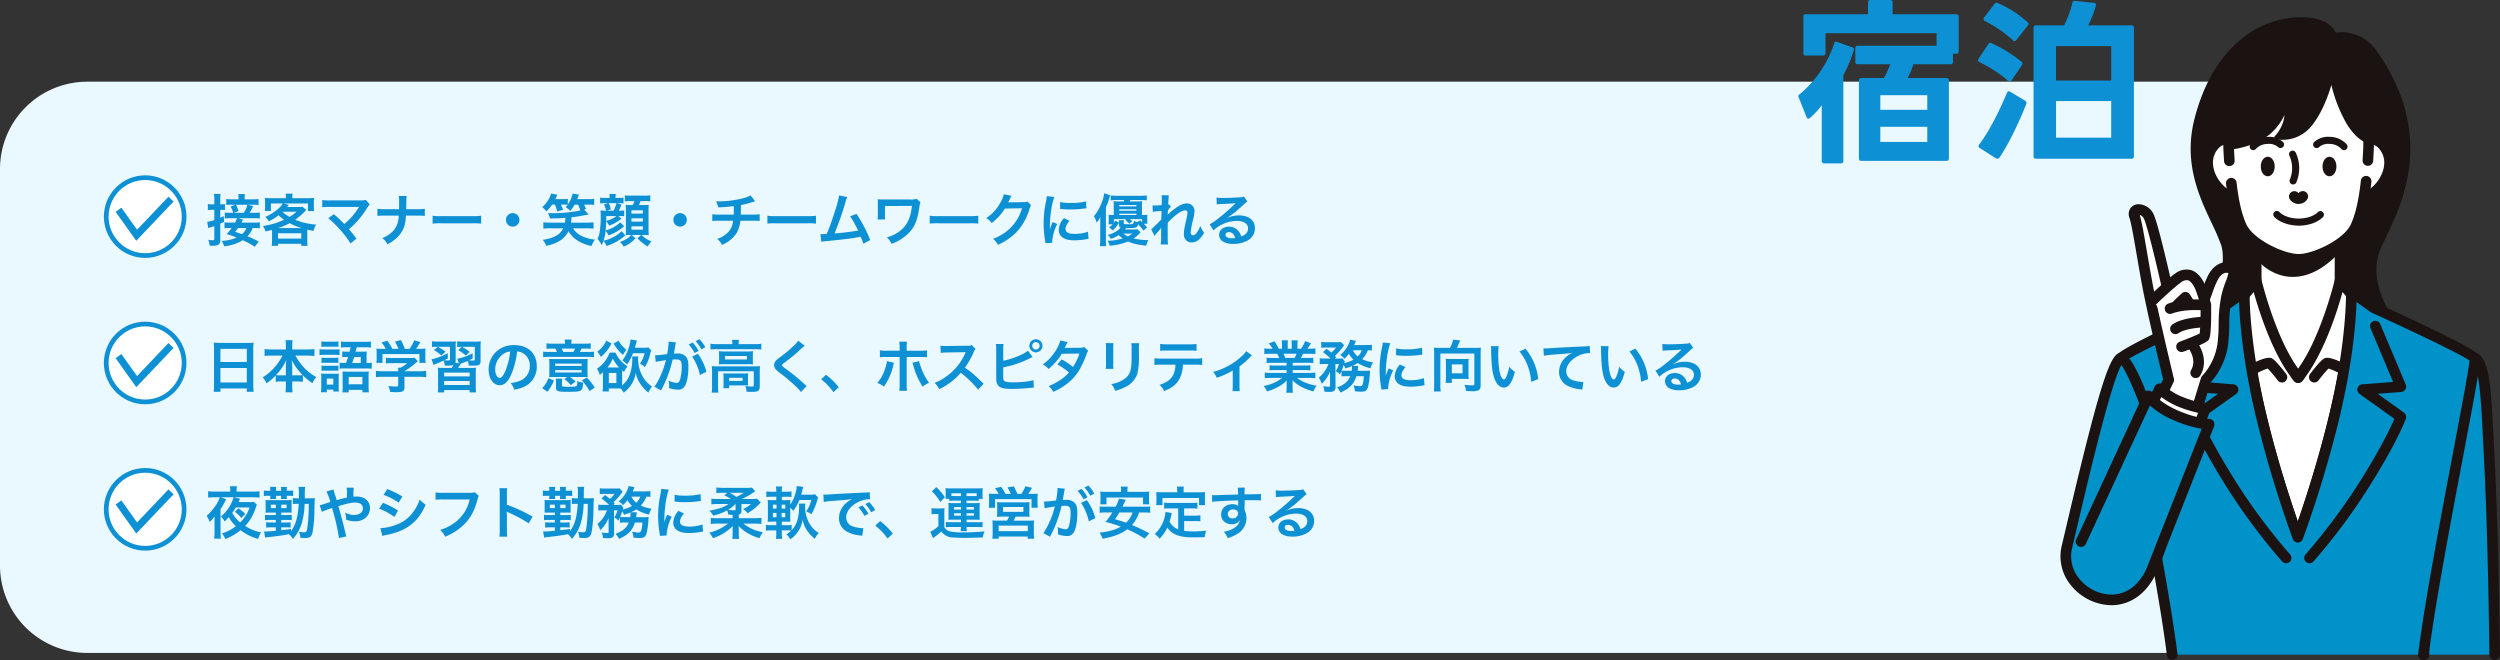 <svg xmlns="http://www.w3.org/2000/svg" xmlns:xlink="http://www.w3.org/1999/xlink" width="1059.102" height="279.607" viewBox="0 0 1059.102 279.607">
  <rect x="0" y="0" width="1059.102" height="279.607" fill="#333333" stroke="none"/>
  <defs>
    <clipPath id="clip-path">
      <rect id="長方形_12781" data-name="長方形 12781" width="186.205" height="272.314" fill="none"/>
    </clipPath>
    <clipPath id="clip-path-2">
      <rect id="長方形_12772" data-name="長方形 12772" width="142.14" height="69.215" fill="#0e90d5"/>
    </clipPath>
  </defs>
  <g id="グループ_25551" data-name="グループ 25551" transform="translate(-497 -4296.731)">
    <path id="パス_40066" data-name="パス 40066" d="M37,0H939c20.435,0,27,16.565,27,37V205a37,37,0,0,1-37,37H37A37,37,0,0,1,0,205V37A37,37,0,0,1,37,0Z" transform="translate(497 4331.339)" fill="#eaf8ff"/>
    <g id="グループ_25532" data-name="グループ 25532" transform="translate(1369.897 4304.024)">
      <g id="グループ_25525" data-name="グループ 25525" clip-path="url(#clip-path)">
        <path id="パス_39941" data-name="パス 39941" d="M135.205,99.205c.621-1.642,1.591-3.673,2.714-6.025,7.265-15.217,20.79-43.541-3.8-78.67a18.064,18.064,0,0,0-15.085-8.145,16.342,16.342,0,0,0-2.373.166C115.833,4.762,112.634,0,102.18,0c-1.2,0-2.48.065-3.8.192C78.578,2.109,63.006,18.209,56.728,43.258c-4.645,18.533,2,32.652,7.344,44a98.5,98.5,0,0,1,3.973,9.18c2.1,6.063-.548,20.544-4.228,28.955a3.429,3.429,0,0,0,.485,3.384c4.28,6.544,27.4,13.916,37.153,13.916,15.919,0,34.489-7.783,37.963-13.919a3.267,3.267,0,0,0,.181-3.466c-3.269-5.447-8.185-16.081-4.394-26.1" fill="#1a1311"/>
        <path id="パス_39942" data-name="パス 39942" d="M154,270.064s-1.442-50.61.723-77.313c2.761-34.041,20.789-48.312,20.789-48.312,4.65,2.247,4.924,19.041,6.055,40.393,1.958,36.941,2.385,85.232,2.385,85.232" fill="#0092c9"/>
        <path id="パス_39943" data-name="パス 39943" d="M154,272.314a2.25,2.25,0,0,1-2.248-2.186c-.014-.507-1.421-51.041.729-77.558,2.808-34.617,20.868-49.287,21.635-49.9a2.251,2.251,0,0,1,2.375-.26c5.114,2.47,5.872,13.248,6.976,35.439.11,2.223.223,4.514.348,6.86,1.939,36.568,2.383,84.847,2.388,85.331a2.25,2.25,0,0,1-2.23,2.27h-.021a2.25,2.25,0,0,1-2.249-2.23c-.005-.483-.448-48.666-2.382-85.133q-.187-3.528-.349-6.875c-.621-12.5-1.317-26.479-3.495-30.545-4.2,4.188-16.326,18.458-18.511,45.4-2.13,26.276-.73,76.563-.715,77.067a2.249,2.249,0,0,1-2.186,2.312c-.021,0-.043,0-.065,0" fill="#1a1311"/>
        <path id="パス_39944" data-name="パス 39944" d="M124.36,117.937s-.5,19.537-9.039,54a484.323,484.323,0,0,1-14.775,48.375,484.816,484.816,0,0,1-14.772-48.375c-8.543-34.467-9.04-54-9.04-54" fill="#fff"/>
        <path id="パス_39945" data-name="パス 39945" d="M100.547,222.566h0a2.248,2.248,0,0,1-2.1-1.457A491.571,491.571,0,0,1,83.59,172.483c-8.5-34.312-9.084-53.681-9.1-54.489a2.247,2.247,0,0,1,2.191-2.305,2.2,2.2,0,0,1,2.307,2.191c0,.193.6,19.747,8.974,53.52,4.487,18.1,9.737,34.026,12.589,42.235,2.853-8.209,8.1-24.133,12.591-42.235,8.369-33.773,8.969-53.327,8.973-53.52a2.193,2.193,0,0,1,2.308-2.191,2.25,2.25,0,0,1,2.192,2.305c-.021.808-.6,20.177-9.106,54.489a491.092,491.092,0,0,1-14.853,48.626,2.247,2.247,0,0,1-2.105,1.457" fill="#1a1311"/>
        <path id="パス_39946" data-name="パス 39946" d="M118.429,83.95v31.276s-6.4,23.588-17.747,37.463c-11.353-13.875-17.747-37.463-17.747-37.463V83.95" fill="#fff"/>
        <path id="パス_39947" data-name="パス 39947" d="M100.682,154.939a2.249,2.249,0,0,1-1.741-.825c-11.525-14.085-17.911-37.318-18.177-38.3a2.246,2.246,0,0,1-.079-.588V83.95a2.25,2.25,0,0,1,4.5,0v30.967c.717,2.523,6.279,21.426,15.5,34.088,9.218-12.662,14.78-31.565,15.5-34.088V83.95a2.25,2.25,0,0,1,4.5,0v31.276a2.246,2.246,0,0,1-.079.588c-.266.982-6.652,24.215-18.177,38.3a2.251,2.251,0,0,1-1.741.825" fill="#1a1311"/>
        <path id="パス_39948" data-name="パス 39948" d="M94.452,108.814c10.539,2.369,19.33-5.158,24.385-11.037V83.95h-35.9v17.087a20.278,20.278,0,0,0,11.518,7.777" fill="#1a1311"/>
        <path id="パス_39949" data-name="パス 39949" d="M98.454,110.011h0a19.028,19.028,0,0,1-4.166-.465,20.709,20.709,0,0,1-11.947-8.052l-.156-.2V83.2h37.4V98.054l-.181.211c-4.607,5.359-11.982,11.746-20.952,11.746M83.685,100.78a19.175,19.175,0,0,0,10.932,7.3,17.567,17.567,0,0,0,3.837.428c8.287,0,15.221-5.938,19.633-11.013V84.7h-34.4Z" fill="#1a1311"/>
        <path id="パス_39950" data-name="パス 39950" d="M131.839,51.741c3.448-.152,7.691,4.33,7.588,10.018-.15,8.342-8.575,15.85-11.681,13.655-2.579-1.821-3.489-7.135-2.278-13.809,1.023-5.622,4.137-9.762,6.371-9.864" fill="#fff"/>
        <path id="パス_39951" data-name="パス 39951" d="M129.066,78.051a4.507,4.507,0,0,1-2.618-.8c-3.389-2.392-4.583-8.392-3.194-16.049,1.165-6.4,4.89-11.545,8.482-11.71l.275-.006a8.534,8.534,0,0,1,5.956,2.821,13.252,13.252,0,0,1,3.709,9.493c-.146,8.214-7.345,16.25-12.61,16.25m2.945-24.064c-.917.176-3.438,3.119-4.329,8.021-1.12,6.172-.163,10.492,1.362,11.568l.022-.025c2.164,0,8-5.375,8.111-11.833a8.839,8.839,0,0,0-2.421-6.256,4.29,4.29,0,0,0-2.745-1.475" fill="#1a1311"/>
        <path id="パス_39952" data-name="パス 39952" d="M69.935,51.741c-3.445-.152-7.695,4.33-7.586,10.018.15,8.342,8.576,15.85,11.682,13.655,2.575-1.821,3.489-7.135,2.275-13.809-1.017-5.622-4.141-9.762-6.371-9.864" fill="#fff"/>
        <path id="パス_39953" data-name="パス 39953" d="M72.711,78.051h0c-5.264,0-12.463-8.036-12.611-16.25a13.232,13.232,0,0,1,3.7-9.488,8.537,8.537,0,0,1,5.96-2.826l.271.006c3.6.166,7.327,5.31,8.486,11.712,1.391,7.65.2,13.65-3.191,16.047a4.507,4.507,0,0,1-2.618.8M69.8,53.985a4.3,4.3,0,0,0-2.785,1.48,8.83,8.83,0,0,0-2.417,6.25c.117,6.461,5.95,11.836,8.113,11.836a.368.368,0,0,0,.085-.007c1.461-1.045,2.418-5.367,1.3-11.536-.886-4.9-3.41-7.844-4.292-8.023" fill="#1a1311"/>
        <path id="パス_39954" data-name="パス 39954" d="M100.887,102.571c6.974,0,20.89-6.634,24.212-13.962,2.5-5.51,4.469-13.957,5.354-31.76,1.24-24.736-7.711-40.058-29.566-40.058s-30.8,15.322-29.566,40.058c.889,17.8,2.854,26.25,5.35,31.76,3.328,7.328,17.24,13.962,24.216,13.962" fill="#fff"/>
        <path id="パス_39955" data-name="パス 39955" d="M71.545,63.072a2.25,2.25,0,0,1-2.243-2.1q-.125-1.921-.229-4.006c-.763-15.322,2.3-26.718,9.106-33.871,5.4-5.672,13.036-8.549,22.708-8.549S118.2,17.418,123.6,23.093c6.8,7.155,9.866,18.549,9.1,33.869q-.1,2.022-.22,3.889a2.25,2.25,0,0,1-4.491-.287q.117-1.836.217-3.826c.7-14.041-1.943-24.316-7.865-30.544-4.515-4.746-11.06-7.153-19.454-7.153s-14.935,2.406-19.449,7.15c-5.922,6.227-8.571,16.5-7.871,30.546q.1,2.052.226,3.94a2.25,2.25,0,0,1-2.1,2.39c-.048,0-.1,0-.147,0" fill="#1a1311"/>
        <path id="パス_39956" data-name="パス 39956" d="M100.887,104.821c-7.63,0-22.433-6.846-26.264-15.281-2.108-4.656-3.532-10.68-4.483-18.957a2.25,2.25,0,1,1,4.471-.515c.9,7.8,2.2,13.4,4.111,17.613,2.959,6.517,15.987,12.64,22.165,12.64S120.1,94.2,123.05,87.68c1.978-4.353,3.314-10.223,4.211-18.473a2.251,2.251,0,0,1,4.475.486c-.963,8.859-2.377,14.981-4.588,19.847-3.825,8.434-18.627,15.281-26.261,15.281" fill="#1a1311"/>
        <path id="パス_39957" data-name="パス 39957" d="M87.812,59.118c-1.651,0-2.945,1.814-2.945,4.13s1.294,4.137,2.945,4.137,2.951-1.818,2.951-4.137-1.3-4.13-2.951-4.13" fill="#1a1311"/>
        <path id="パス_39958" data-name="パス 39958" d="M81.655,56.317A1.5,1.5,0,0,1,80.5,53.865a9.813,9.813,0,0,1,7.189-3.185A8.81,8.81,0,0,1,94.3,52.887a1.5,1.5,0,0,1-2.164,2.078A5.849,5.849,0,0,0,87.8,53.678a6.812,6.812,0,0,0-4.988,2.091,1.5,1.5,0,0,1-1.16.548" fill="#1a1311"/>
        <path id="パス_39959" data-name="パス 39959" d="M113.964,59.118c-1.656,0-2.952,1.814-2.952,4.13s1.3,4.137,2.952,4.137,2.945-1.818,2.945-4.137-1.294-4.13-2.945-4.13" fill="#1a1311"/>
        <path id="パス_39960" data-name="パス 39960" d="M120.119,56.317a1.5,1.5,0,0,1-1.159-.548,6.814,6.814,0,0,0-4.989-2.091,5.858,5.858,0,0,0-4.332,1.287,1.5,1.5,0,1,1-2.163-2.078,8.772,8.772,0,0,1,6.612-2.207,9.809,9.809,0,0,1,7.189,3.185,1.5,1.5,0,0,1-1.158,2.452" fill="#1a1311"/>
        <path id="パス_39961" data-name="パス 39961" d="M98.56,70.855a1.481,1.481,0,0,1-.516-.093,1.5,1.5,0,0,1-.893-1.923A12.506,12.506,0,0,0,96.985,58.7a1.5,1.5,0,1,1,2.721-1.262,15.491,15.491,0,0,1,.262,12.428,1.5,1.5,0,0,1-1.408.986" fill="#1a1311"/>
        <path id="パス_39962" data-name="パス 39962" d="M100.971,88.314c-7.263-.145-10.316-3.621-10.442-3.768a1.5,1.5,0,1,1,2.28-1.951c.085.094,2.4,2.6,8.079,2.717,5.712-.084,8-2.571,8.1-2.677a1.508,1.508,0,0,1,2.11-.136,1.492,1.492,0,0,1,.161,2.1c-.126.147-3.161,3.612-10.286,3.719" fill="#1a1311"/>
        <path id="パス_39963" data-name="パス 39963" d="M100.933,79.109a4.416,4.416,0,0,1-3.82-2.048,2.25,2.25,0,0,1,3.738-2.487A2.25,2.25,0,0,1,104.6,77.05a4.418,4.418,0,0,1-3.666,2.059" fill="#1a1311"/>
        <path id="パス_39964" data-name="パス 39964" d="M134.132,34.626c-2.646-15.654-15.074-25-33.245-25-16.468,0-28.459,8.326-32.9,22.843-3.45,11.277,2.426,22.829,2.678,23.316a.747.747,0,0,0,.666.4h.063c.433-.039,10.692-.965,17.547-6.8a24.57,24.57,0,0,0,5.981-7.975,17.2,17.2,0,0,1-.5,2.705A16.075,16.075,0,0,1,90.8,50.41a.75.75,0,0,0,.356,1.259,13.483,13.483,0,0,0,2.868.273,15.7,15.7,0,0,0,12.259-5.775c4.53-5.47,7.25-13.233,8.487-17.449a62.092,62.092,0,0,0,6.546,16.552c5.222,8.509,10.54,8.606,10.764,8.606a.75.75,0,0,0,.683-.44c.136-.3,3.293-7.431,1.37-18.81" fill="#1a1311"/>
        <path id="パス_39965" data-name="パス 39965" d="M107.534,152.5s3.375-4.5,5.062-5.812,15.75,7.124,15.75,7.124l-4.125-35.25-5.792-6.937s-6.4,27.187-17.747,41.062c-11.353-13.875-17.748-41.062-17.748-41.062l-5.793,6.937-4.125,35.25s14.063-8.437,15.75-7.124,5.063,5.812,5.063,5.812" fill="#fff"/>
        <path id="パス_39966" data-name="パス 39966" d="M73.017,156.064a2.247,2.247,0,0,1-2.234-2.512l4.125-35.25a2.242,2.242,0,0,1,.507-1.18l5.793-6.938a2.25,2.25,0,0,1,3.917.927c.06.253,5.738,24.025,15.557,37.863,9.828-13.847,15.5-37.61,15.557-37.862a2.25,2.25,0,0,1,3.917-.928l5.793,6.938a2.242,2.242,0,0,1,.507,1.18l4.125,35.25a2.249,2.249,0,0,1-3.391,2.192c-5.15-3.09-11.548-6.41-13.656-6.886a52.412,52.412,0,0,0-4.2,4.993,2.25,2.25,0,0,1-3.6-2.7c.364-.486,3.61-4.783,5.482-6.239.985-.766,2.574-2,14.372,4.683l-3.523-30.1-2.562-3.069c-2.314,8.336-8.152,26.781-17.08,37.691a2.327,2.327,0,0,1-3.482,0c-8.928-10.91-14.766-29.355-17.08-37.691L79.3,119.492l-3.523,30.1c11.8-6.687,13.386-5.452,14.372-4.683,1.872,1.456,5.118,5.753,5.482,6.239a2.25,2.25,0,0,1-3.6,2.7,52.412,52.412,0,0,0-4.2-4.993c-2.109.476-8.506,3.8-13.655,6.886a2.26,2.26,0,0,1-1.158.32" fill="#1a1311"/>
        <path id="パス_39967" data-name="パス 39967" d="M153.765,270.064c4.5-36.625,22.859-123.684,21.75-125.625-1.5-2.625-42.888-21.395-42.888-21.395l-9.424-6.73s.66,21.16-7.883,55.627a484.964,484.964,0,0,1-14.773,48.375,484.816,484.816,0,0,1-14.772-48.375c-8.543-34.467-7.883-55.627-7.883-55.627l-9.425,6.73s-41.388,18.77-42.888,21.395c-1.109,1.941,17.25,89,21.75,125.625" fill="#0092c9"/>
        <path id="パス_39968" data-name="パス 39968" d="M153.768,272.314a2.585,2.585,0,0,1-.277-.016,2.25,2.25,0,0,1-1.959-2.507c2.537-20.653,9.348-56.665,14.821-85.6,3.381-17.872,6.586-34.82,6.932-38.752-3.963-2.82-26.2-13.365-41.587-20.345a2.4,2.4,0,0,1-.378-.217l-5.9-4.217c-.241,7.933-1.547,26.143-7.912,51.823a492.049,492.049,0,0,1-14.851,48.626,2.25,2.25,0,0,1-4.211,0A492.2,492.2,0,0,1,83.59,172.483c-6.364-25.68-7.671-43.89-7.912-51.823l-5.9,4.217a2.4,2.4,0,0,1-.378.217c-17.911,8.122-37.862,17.69-41.587,20.345.346,3.93,3.551,20.878,6.932,38.752,5.472,28.935,12.284,64.947,14.821,85.6a2.25,2.25,0,1,1-4.467.546c-2.519-20.505-9.315-56.438-14.776-85.31-7.591-40.134-7.437-40.4-6.694-41.7,1.232-2.156,15.938-9.638,43.711-22.236l9.247-6.6a2.251,2.251,0,0,1,3.557,1.9c-.007.21-.537,21.311,7.818,55.018,4.486,18.1,9.736,34.026,12.588,42.234,2.853-8.208,8.1-24.133,12.589-42.234,8.355-33.707,7.824-54.808,7.818-55.018a2.25,2.25,0,0,1,3.556-1.9l9.247,6.6c27.774,12.6,42.48,20.08,43.711,22.236.743,1.3.9,1.57-6.693,41.7-5.461,28.872-12.257,64.805-14.777,85.31a2.249,2.249,0,0,1-2.23,1.977" fill="#1a1311"/>
        <path id="パス_39969" data-name="パス 39969" d="M95.586,231.325a2.244,2.244,0,0,1-1.665-.735A256.385,256.385,0,0,1,69.2,197.107c-11.148-17.953-14.3-26.655-14.428-27.017a2.249,2.249,0,0,1,.812-2.585l11.168-7.975-10.033-.774a2.252,2.252,0,0,1-1.9-3.118l10.805-25.646a2.251,2.251,0,0,1,4.148,1.748l-9.593,22.769,13.1,1.011a2.249,2.249,0,0,1,1.133,4.074L59.641,170.136c1.366,3.2,5.159,11.356,13.381,24.6A251.59,251.59,0,0,0,97.249,227.56a2.25,2.25,0,0,1-1.663,3.765" fill="#1a1311"/>
        <path id="パス_39970" data-name="パス 39970" d="M105.508,231.325a2.25,2.25,0,0,1-1.663-3.765,251.591,251.591,0,0,0,24.227-32.826c8.224-13.242,12.017-21.394,13.383-24.6l-14.764-10.542a2.25,2.25,0,0,1,1.134-4.074l13.094-1.011-9.592-22.769a2.25,2.25,0,0,1,4.147-1.748l10.805,25.646a2.252,2.252,0,0,1-1.9,3.118l-10.033.774,11.168,7.975a2.25,2.25,0,0,1,.812,2.585c-.128.362-3.281,9.064-14.43,27.017a256.384,256.384,0,0,1-24.722,33.483,2.244,2.244,0,0,1-1.665.735" fill="#1a1311"/>
        <path id="パス_39971" data-name="パス 39971" d="M45.861,153.675s-5.9-24.567-8.378-36.948-4.764-28.565-6.1-32.374,4-3.809,5.9-.193,7.426,28.187,8.38,32.378,6.666,10.092,10.667,9.141,5.711-10.854,8.377-15.615,6.476-4.573,8.192-3.24-1.371,6.32-2.478,11.238c-1.714,7.617-.732,14.031-1.714,20.758a27.444,27.444,0,0,1-7.045,14.666l-6.954,22.662-16.854-6Z" fill="#fff"/>
        <path id="パス_39972" data-name="パス 39972" d="M54.717,178.4a2.237,2.237,0,0,1-.752-.13l-16.856-6a2.25,2.25,0,0,1-1.269-3.1l7.646-15.749c-1.028-4.305-6-25.212-8.208-36.249-1.044-5.217-2.066-11.179-2.969-16.438-1.2-6.994-2.333-13.6-3.046-15.634a4.436,4.436,0,0,1,.379-4.187,4.237,4.237,0,0,1,3.539-1.686,7.184,7.184,0,0,1,6.1,3.889c.486.923,1.962,3.729,8.437,32.29l.146.638c.731,3.22,5.051,7.491,7.574,7.491a1.665,1.665,0,0,0,.378-.041c1.467-.349,3.23-5.234,4.284-8.154a44.391,44.391,0,0,1,2.653-6.371c1.851-3.31,4.626-5.207,7.61-5.207a6.406,6.406,0,0,1,3.923,1.291c2.394,1.862,1.185,5.14-.093,8.612a39.692,39.692,0,0,0-1.569,4.9,58.183,58.183,0,0,0-1.118,11.832,70.734,70.734,0,0,1-.565,8.756,29.987,29.987,0,0,1-7.28,15.514l-6.794,22.149a2.248,2.248,0,0,1-2.152,1.59m-13.731-9.527,12.271,4.369,6.262-20.414a2.264,2.264,0,0,1,.587-.957A25.466,25.466,0,0,0,66.49,138.5a66.842,66.842,0,0,0,.52-8.211,61.937,61.937,0,0,1,1.224-12.717,44.282,44.282,0,0,1,1.737-5.463,25.131,25.131,0,0,0,1.177-3.709,2.157,2.157,0,0,0-.783-.138c-1.328,0-2.636,1.031-3.685,2.9a41.676,41.676,0,0,0-2.344,5.7c-1.874,5.192-3.646,10.094-7.477,11a6.169,6.169,0,0,1-1.419.163c-5.008,0-10.86-6.147-11.962-10.993l-.146-.641C37.606,91.141,35.807,86.173,35.3,85.209a2.837,2.837,0,0,0-1.732-1.43c.827,2.5,1.867,8.563,3.174,16.19.9,5.231,1.916,11.16,2.948,16.317,2.438,12.2,8.3,36.618,8.358,36.863a2.253,2.253,0,0,1-.163,1.509Z" fill="#1a1311"/>
        <path id="パス_39973" data-name="パス 39973" d="M39.293,119.727s7.327-7.077,10.569-9.284c4.475-3.045,7.238-.379,9.141,3.428a55.523,55.523,0,0,1,2.572,8.141s.142,12.572-.667,13.38c-.978.979-9.618,4.192-9.618,4.192" fill="#fff"/>
        <path id="パス_39974" data-name="パス 39974" d="M51.29,141.834a2.25,2.25,0,0,1-.784-4.359c3.247-1.207,7.092-2.772,8.491-3.514a114.412,114.412,0,0,0,.33-11.666,49.443,49.443,0,0,0-2.338-7.418c-1-2-2.047-3.19-3.032-3.447a3.676,3.676,0,0,0-2.829.874c-3.046,2.073-10.2,8.972-10.272,9.042a2.25,2.25,0,0,1-3.127-3.237c.305-.295,7.5-7.236,10.867-9.525a7.851,7.851,0,0,1,6.495-1.508c2.344.61,4.282,2.5,5.924,5.789a54.93,54.93,0,0,1,2.748,8.621,2.345,2.345,0,0,1,.062.5c.153,13.519-.668,14.338-1.326,15-.88.88-4.387,2.464-10.425,4.709a2.226,2.226,0,0,1-.784.142" fill="#1a1311"/>
        <path id="パス_39975" data-name="パス 39975" d="M48.72,132.013c3.855-2.715,12.141-2.858,12.141-2.858" fill="#fff"/>
        <path id="パス_39976" data-name="パス 39976" d="M48.722,134.263a2.25,2.25,0,0,1-1.3-4.09c4.3-3.025,12.477-3.252,13.4-3.268a2.25,2.25,0,0,1,.079,4.5c-2.116.039-8.2.555-10.886,2.448a2.247,2.247,0,0,1-1.293.41" fill="#1a1311"/>
        <path id="パス_39977" data-name="パス 39977" d="M57.286,152.88a2.251,2.251,0,0,1-1.943-3.381c2.591-4.463-.991-9.082-1.145-9.275a2.251,2.251,0,0,1,3.511-2.817c.233.291,5.682,7.192,1.525,14.352a2.25,2.25,0,0,1-1.948,1.121" fill="#1a1311"/>
        <path id="パス_39978" data-name="パス 39978" d="M49.67,121.679l3.239-3.047,1.619,2.572Z" fill="#fff"/>
        <path id="パス_39979" data-name="パス 39979" d="M49.669,123.929a2.249,2.249,0,0,1-1.541-3.888l3.239-3.047a2.251,2.251,0,0,1,3.446.44l1.62,2.572a2.249,2.249,0,0,1-1.685,3.438l-4.859.474a2.05,2.05,0,0,1-.22.011" fill="#1a1311"/>
        <path id="パス_39980" data-name="パス 39980" d="M61.575,122.012s-8.713-1-15.143,1.43" fill="#fff"/>
        <path id="パス_39981" data-name="パス 39981" d="M46.434,125.693a2.25,2.25,0,0,1-.8-4.355c6.859-2.591,15.814-1.606,16.193-1.561a2.25,2.25,0,0,1-.511,4.471c-.081-.008-8.265-.9-14.092,1.3a2.241,2.241,0,0,1-.794.146" fill="#1a1311"/>
        <path id="パス_39982" data-name="パス 39982" d="M25.579,144.439C20.724,145.3,7.868,203,2.725,224.425c-4.513,18.815,24.568,34,35.709,10.286,10.562-22.473,6.285-40.28,3.144-52.85-3.657-14.626-13.008-37.949-16-37.422" fill="#0092c9"/>
        <path id="パス_39983" data-name="パス 39983" d="M21.556,249.1h0a22.491,22.491,0,0,1-17.2-8.549A19.209,19.209,0,0,1,.538,223.9c.677-2.825,1.49-6.282,2.4-10.157,14.271-60.72,18.248-70.814,22.25-71.52a3.7,3.7,0,0,1,.493-.043c7.151,0,17.982,38.743,18.079,39.135,3.076,12.311,7.725,30.915-3.29,54.352C36.462,244.2,29.568,249.1,21.556,249.1M25.81,147.376C21.4,154.87,11.627,196.443,7.32,214.771c-.913,3.884-1.728,7.348-2.407,10.179a14.8,14.8,0,0,0,2.979,12.809A17.888,17.888,0,0,0,21.555,244.6h0c6.287,0,11.558-3.85,14.843-10.84,10.333-21.988,5.918-39.656,3-51.35C36.081,169.15,28.988,151.69,25.81,147.376" fill="#1a1311"/>
        <path id="パス_39984" data-name="パス 39984" d="M35.531,170.15l6.476-12.759a29.154,29.154,0,0,0,8.759,5.521,48.586,48.586,0,0,0,10.522,2.953l-4.807,13.428Z" fill="#fff"/>
        <path id="パス_39985" data-name="パス 39985" d="M56.481,181.543a2.256,2.256,0,0,1-.9-.188l-20.95-9.142a2.251,2.251,0,0,1-1.106-3.08L40,156.373a2.25,2.25,0,0,1,3.6-.572,27.345,27.345,0,0,0,8.029,5.032,46.425,46.425,0,0,0,9.973,2.805,2.249,2.249,0,0,1,1.805,2.986L58.6,180.051a2.255,2.255,0,0,1-2.118,1.492m-17.864-12.5,16.558,7.226,3.107-8.68a50.963,50.963,0,0,1-8.376-2.6,33.575,33.575,0,0,1-7.169-4.066Z" fill="#1a1311"/>
        <path id="パス_39986" data-name="パス 39986" d="M8.725,222.14l28.567-61.7s2.594,4.254,11.237,8.094c8.571,3.81,14.472,3.9,14.472,3.9L38.435,234.711" fill="#0092c9"/>
        <path id="パス_39987" data-name="パス 39987" d="M38.434,236.961a2.251,2.251,0,0,1-2.093-3.076l23.486-59.536a50.06,50.06,0,0,1-12.212-3.762,35.466,35.466,0,0,1-9.717-6.1l-27.131,58.6a2.25,2.25,0,1,1-4.084-1.891l28.567-61.7a2.251,2.251,0,0,1,3.963-.225c.011.015,2.482,3.766,10.23,7.21,7.978,3.547,13.546,3.708,13.6,3.709a2.255,2.255,0,0,1,2.051,3.075L40.529,235.537a2.252,2.252,0,0,1-2.1,1.424" fill="#1a1311"/>
      </g>
    </g>
    <g id="グループ_25535" data-name="グループ 25535" transform="translate(-361 456)">
      <g id="楕円形_135" data-name="楕円形 135" transform="translate(902 3915)" fill="#fff" stroke="#0e90d5" stroke-width="2">
        <circle cx="17.5" cy="17.5" r="17.5" stroke="none"/>
        <circle cx="17.5" cy="17.5" r="16.5" fill="none"/>
      </g>
      <path id="パス_40064" data-name="パス 40064" d="M1413.485,3931.687l7.7,10.817,14.547-15.31" transform="translate(-505.29 -2.101)" fill="none" stroke="#0e90d5" stroke-width="3"/>
    </g>
    <g id="グループ_25536" data-name="グループ 25536" transform="translate(-361 518)">
      <g id="楕円形_135-2" data-name="楕円形 135" transform="translate(902 3915)" fill="#fff" stroke="#0e90d5" stroke-width="2">
        <circle cx="17.5" cy="17.5" r="17.5" stroke="none"/>
        <circle cx="17.5" cy="17.5" r="16.5" fill="none"/>
      </g>
      <path id="パス_40064-2" data-name="パス 40064" d="M1413.485,3931.687l7.7,10.817,14.547-15.31" transform="translate(-505.29 -2.101)" fill="none" stroke="#0e90d5" stroke-width="3"/>
    </g>
    <g id="グループ_25537" data-name="グループ 25537" transform="translate(-361 580)">
      <g id="楕円形_135-3" data-name="楕円形 135" transform="translate(902 3915)" fill="#fff" stroke="#0e90d5" stroke-width="2">
        <circle cx="17.5" cy="17.5" r="17.5" stroke="none"/>
        <circle cx="17.5" cy="17.5" r="16.5" fill="none"/>
      </g>
      <path id="パス_40064-3" data-name="パス 40064" d="M1413.485,3931.687l7.7,10.817,14.547-15.31" transform="translate(-505.29 -2.101)" fill="none" stroke="#0e90d5" stroke-width="3"/>
    </g>
    <path id="パス_40408" data-name="パス 40408" d="M22.608.1a45.685,45.685,0,0,0-4.752-2.28,9.7,9.7,0,0,0,2.16-3.48h.744a14.7,14.7,0,0,1,2.328.12V-8.088a13.77,13.77,0,0,1-2.352.12H15.264a2.849,2.849,0,0,0,.312-.552c.264-.456.264-.456.384-.7l-1.968-.6H20.64a15.11,15.11,0,0,1,2.448.12V-12.24a14.746,14.746,0,0,1-2.448.12h-1.9a11.973,11.973,0,0,0,1.464-2.832l-2.232-.576h2.136a13.882,13.882,0,0,1,2.424.12v-2.544a17.729,17.729,0,0,1-2.688.12H16.632v-.552a10.07,10.07,0,0,1,.12-1.68H13.944a12.375,12.375,0,0,1,.12,1.7v.528h-2.5a18.711,18.711,0,0,1-2.712-.12v2.544a13.709,13.709,0,0,1,2.424-.12h1.392l-1.992.768a9.288,9.288,0,0,1,1.1,2.64H10.152a9.356,9.356,0,0,1-1.92-.12V-9.7a12.2,12.2,0,0,1,2.064-.12H13.44a12.951,12.951,0,0,1-.864,1.848H10.44a14.7,14.7,0,0,1-2.328-.12v2.544a14.728,14.728,0,0,1,2.3-.12h.7A18.022,18.022,0,0,1,9-3.1a39.091,39.091,0,0,1,4.224,1.464A16.045,16.045,0,0,1,6.912-.24a7.325,7.325,0,0,1,1.008,2.3A17.647,17.647,0,0,0,15.816-.5a36.3,36.3,0,0,1,5.112,2.76ZM17.4-5.664a6.661,6.661,0,0,1-1.872,2.592c-.912-.312-.912-.312-2.9-.984.648-.816.84-1.08,1.224-1.608ZM12.072-12.12l1.968-.744a12.031,12.031,0,0,0-1.1-2.664h4.848a9.357,9.357,0,0,1-1.512,3.408ZM3.792-15.7h-.96a10.334,10.334,0,0,1-1.776-.12v2.544a14.551,14.551,0,0,1,1.752-.1h.984v4.344A14.778,14.778,0,0,1,.768-8.28l.5,2.688A7.639,7.639,0,0,1,2.28-5.976c.432-.12,1.008-.336,1.512-.5v5.256c0,.576-.144.72-.768.72A10.921,10.921,0,0,1,1.2-.672,7.475,7.475,0,0,1,1.8,1.8c.552.024.792.048,1.128.048a5.5,5.5,0,0,0,2.688-.48,2.213,2.213,0,0,0,.7-1.848V-7.512c.672-.312.936-.432,1.632-.816l-.192-2.4c-.744.384-1.008.5-1.44.72v-3.36h.672A11.839,11.839,0,0,1,8.3-13.3v-2.5a7.019,7.019,0,0,1-1.344.1H6.312v-1.992a13.788,13.788,0,0,1,.144-2.424H3.648a13.923,13.923,0,0,1,.144,2.448ZM28.248-.336c0,.744-.048,1.44-.12,2.208h2.64V1.008h9.864V1.9H43.3a14.128,14.128,0,0,1-.12-2.208V-3.648c0-.648,0-.72.024-1.344,1.128.264,1.464.336,2.616.552a9.307,9.307,0,0,1,1.1-2.688,27.983,27.983,0,0,1-8.88-2.04,26.947,26.947,0,0,0,4.056-3.5c.432-.48.432-.48.648-.7l-1.656-1.32a13.835,13.835,0,0,1-1.944.1H34.632c.48-.552.72-.84.744-.864l-2.232-.624h10.32v3.216H46.08a9.637,9.637,0,0,1-.12-1.8v-1.992a12.111,12.111,0,0,1,.1-1.776,22.986,22.986,0,0,1-2.808.12H36.84v-.36a6.892,6.892,0,0,1,.144-1.56H34.008a7.375,7.375,0,0,1,.12,1.584v.336H27.936a22.674,22.674,0,0,1-2.736-.12,12.977,12.977,0,0,1,.1,1.776v1.944a10.282,10.282,0,0,1-.12,1.8h2.592V-16.08h5.04a6.457,6.457,0,0,1-1.344,1.68,19.5,19.5,0,0,1-6.1,4.008A7.093,7.093,0,0,1,26.832-8.52a18.991,18.991,0,0,0,4.176-2.568,17.1,17.1,0,0,0,2.328,1.92A32.284,32.284,0,0,1,29.76-7.752a36.829,36.829,0,0,1-5.376,1.224A7.258,7.258,0,0,1,25.512-4.2c1.32-.288,1.776-.408,2.712-.648.024.456.024.7.024,1.176Zm4.536-12.24H38.64a20.6,20.6,0,0,1-3,2.208,20.176,20.176,0,0,1-2.952-2.112ZM30.744-5.64a26.221,26.221,0,0,0,4.968-2.088A25.173,25.173,0,0,0,40.824-5.64Zm.024,2.184h9.864v2.28H30.768Zm21.288-6.36a38.739,38.739,0,0,1,4.8,4.632A39.51,39.51,0,0,1,61.488.864l2.52-2.016c-1.248-1.7-2.16-2.856-3.168-4.008a37.121,37.121,0,0,0,7.752-9.1,7.493,7.493,0,0,1,1.056-1.416l-1.68-1.9a6.285,6.285,0,0,1-1.992.192l-13.344.024a17.5,17.5,0,0,1-3.12-.168v3.048a26.03,26.03,0,0,1,3.072-.12H64.032c.5,0,.864-.024,1.1-.048a.616.616,0,0,0-.048.12,1.684,1.684,0,0,0-.144.216,31.745,31.745,0,0,1-2.928,3.912,29.473,29.473,0,0,1-3.144,3.024c-.168-.144-.168-.144-1.488-1.488-.984-.96-1.7-1.608-2.976-2.664ZM85.1-13.656c0-.264,0-.264.024-1.848l.024-1.44a15.138,15.138,0,0,1,.12-2.3H81.96a15.107,15.107,0,0,1,.12,2.3v1.416c0,.432,0,.864-.024,1.872H76.008a17.347,17.347,0,0,1-3.12-.168V-10.8a24.651,24.651,0,0,1,3.072-.12h5.952A10.376,10.376,0,0,1,80.736-6.1c-1.08,1.992-2.9,3.48-5.784,4.728a7.455,7.455,0,0,1,2.184,2.592c3.12-1.7,4.8-3.192,6.12-5.376C84.36-6,84.768-7.584,84.984-10.92H89.9a24.651,24.651,0,0,1,3.072.12v-3.024a17.191,17.191,0,0,1-3.12.168Zm11.16,6.12a26.347,26.347,0,0,1,3.912-.12H112.92a26.347,26.347,0,0,1,3.912.12v-3.336a23.569,23.569,0,0,1-3.888.168H100.152a23.569,23.569,0,0,1-3.888-.168Zm33.936-4.44a2.847,2.847,0,0,0-2.856,2.856A2.848,2.848,0,0,0,130.2-6.264a2.848,2.848,0,0,0,2.856-2.856A2.847,2.847,0,0,0,130.2-11.976ZM148.08-15.6a16.938,16.938,0,0,1,.96,2.952l2.52-.768c-.48-1.2-.6-1.44-.936-2.184h1.128c.7,0,1.176.024,1.728.072a12.278,12.278,0,0,1-.864,1.032,8.28,8.28,0,0,1,1.992,1.584,15.52,15.52,0,0,0,1.824-2.664H157.9a12.789,12.789,0,0,1,.936,2.472,58.162,58.162,0,0,1-12.168,1.152c-.336,0-.864,0-1.56-.024a8.848,8.848,0,0,1,.912,2.256c2.448-.024,4.248-.1,6.48-.264a14.123,14.123,0,0,1-.144,2.04h-6.36a22.066,22.066,0,0,1-2.808-.144V-5.4a22.6,22.6,0,0,1,2.808-.144h5.616c-1.416,2.736-3.7,4.032-8.64,4.9a11.05,11.05,0,0,1,1.44,2.544c1.3-.336,1.776-.48,2.3-.624A14.627,14.627,0,0,0,150.5-.5a9.936,9.936,0,0,0,3.336-3.84,11.408,11.408,0,0,0,3.912,4.032,17.1,17.1,0,0,0,5.832,2.256,10.188,10.188,0,0,1,1.488-2.712,16.085,16.085,0,0,1-5.976-1.68,8.467,8.467,0,0,1-3.312-3.1h5.856a21.549,21.549,0,0,1,2.808.144V-8.088a21.047,21.047,0,0,1-2.808.144h-6.7c.1-.72.12-1.2.168-2.28,2.328-.264,2.76-.336,7.272-1.176l-1.92-2.112.816-.24a19.489,19.489,0,0,0-.84-1.824h2.112a13.613,13.613,0,0,1,2.184.12v-2.568a13.169,13.169,0,0,1-2.256.12h-4.968c.336-.768.432-1.032.744-1.9l-2.664-.456a11.7,11.7,0,0,1-2.04,4.608v-2.376a12.372,12.372,0,0,1-2.064.12h-3.24c.336-.672.456-.936.888-1.872l-2.664-.48a10.285,10.285,0,0,1-1.272,2.832,12.575,12.575,0,0,1-2.472,2.88,7.945,7.945,0,0,1,1.728,1.848,14.89,14.89,0,0,0,2.448-2.9Zm32.3,12.888a6.724,6.724,0,0,1-1.2,1.128A10.719,10.719,0,0,1,175.632.192a7.155,7.155,0,0,1,1.56,2.016,13.352,13.352,0,0,0,5.016-3.528l-1.584-1.392h3.984L183.024-1.32a19.577,19.577,0,0,0,4.392,3.48A9.112,9.112,0,0,1,189.024,0a11.557,11.557,0,0,1-4.248-2.712h.984c.672,0,1.416.024,2.064.072-.048-.768-.072-1.56-.072-2.472v-8.112c0-.888.024-1.632.072-2.256-.576.048-1.056.072-2.352.072h-1.8a10.224,10.224,0,0,0,.672-1.68h1.536a18.423,18.423,0,0,1,2.616.12v-2.568a13.791,13.791,0,0,1-2.616.144h-5.64a13.088,13.088,0,0,1-2.52-.144v2.568a17.334,17.334,0,0,1,2.52-.12h1.512a12.2,12.2,0,0,1-.672,1.68H180.1c-1.008,0-1.488-.024-2.016-.072.024.576.024.576.072,2.28v8.352c0,.792-.024,1.536-.072,2.208.624-.048,1.128-.072,1.872-.072Zm.12-10.464h4.848v1.392H180.5Zm0,3.408h4.848V-8.4H180.5Zm0,3.384h4.848v1.416H180.5Zm-4.776-1.68a13.761,13.761,0,0,1-6.168,3.432c.12-1.08.192-2.04.24-3.912A9.123,9.123,0,0,1,171.072-6.7a16.588,16.588,0,0,0,5.208-2.952l-1.272-1.08h.576a17.385,17.385,0,0,1,1.848.072v-2.472a9.725,9.725,0,0,1-1.848.12h-.456A20.885,20.885,0,0,0,176.28-15.6l-1.8-.6h.768a12.67,12.67,0,0,1,1.9.1v-2.448a11.623,11.623,0,0,1-1.992.12H173.76v-.192a6.521,6.521,0,0,1,.12-1.488h-2.736a6.423,6.423,0,0,1,.12,1.464v.216h-2.04a9.39,9.39,0,0,1-1.992-.144V-16.1a11.111,11.111,0,0,1,1.776-.1h1.56l-1.7.576a9.993,9.993,0,0,1,.912,2.616,15.766,15.766,0,0,1-2.376-.12c.048.792.1,1.584.1,2.376a43.905,43.905,0,0,1-.48,6.912,10.006,10.006,0,0,1-.888,2.832,8.451,8.451,0,0,1,1.728,2.592,7.952,7.952,0,0,0,.792-1.752,6.6,6.6,0,0,1,1.3,2.112,21.45,21.45,0,0,0,7.392-4.032c.12-.1.336-.264.576-.456l-1.608-1.8a12.346,12.346,0,0,1-3.816,2.688A15.976,15.976,0,0,1,168.7-.288a20.2,20.2,0,0,0,.864-4.152,6.552,6.552,0,0,1,1.224,1.9,17.316,17.316,0,0,0,3.5-1.632,20.71,20.71,0,0,0,3.144-2.3ZM174.192-16.2a17.948,17.948,0,0,1-1.248,3.192h-2.832l1.68-.624A13.035,13.035,0,0,0,170.9-16.2Zm0,5.472a12.575,12.575,0,0,1-4.368,2.04c0-.816.024-.984.024-2.04Zm26.928-1.248a2.847,2.847,0,0,0-2.856,2.856,2.848,2.848,0,0,0,2.856,2.856,2.848,2.848,0,0,0,2.856-2.856A2.847,2.847,0,0,0,201.12-11.976ZM231-19.488a12.622,12.622,0,0,1-2.9,1.128,41.429,41.429,0,0,1-10.272,1.392c-.36,0-.744,0-1.488-.048a10.072,10.072,0,0,1,.888,2.592,53.705,53.705,0,0,0,6.648-.552c0,1.68,0,2.616-.048,3.624H217.68a14.878,14.878,0,0,1-2.928-.168v2.88a21.929,21.929,0,0,1,2.88-.12h5.928a13.807,13.807,0,0,1-.264,1.608,7.659,7.659,0,0,1-2.76,4.08,11.068,11.068,0,0,1-3.72,2.016A7.775,7.775,0,0,1,218.9,1.488a14.965,14.965,0,0,0,2.232-1.2,12.411,12.411,0,0,0,3.912-3.816,12.582,12.582,0,0,0,1.608-5.232h5.3a21.929,21.929,0,0,1,2.88.12v-2.88a14.878,14.878,0,0,1-2.928.168h-5.088c.048-.816.048-.816.072-4.056a29.683,29.683,0,0,0,4.008-.984c1.728-.576,1.728-.576,2.016-.648Zm7.1,11.952a26.347,26.347,0,0,1,3.912-.12H254.76a26.347,26.347,0,0,1,3.912.12v-3.336a23.569,23.569,0,0,1-3.888.168H241.992a23.569,23.569,0,0,1-3.888-.168Zm30.36-11.928a37.956,37.956,0,0,1-1.752,6.648c-1.248,3.936-2.208,6.648-3.48,9.672-1.008.048-1.584.072-2.064.072h-.624l.432,3.24A13.128,13.128,0,0,1,263.16-.12c7.176-.7,11.16-1.2,13.584-1.7.552-.12.552-.12.864-.192A24.569,24.569,0,0,1,278.76.96l2.9-1.512a56.14,56.14,0,0,0-5.808-11.112l-2.712,1.056a29.8,29.8,0,0,1,2.28,3.816c.576,1.08.864,1.608,1.128,2.184a94.852,94.852,0,0,1-9.984,1.224,142.55,142.55,0,0,0,4.752-13.68,7.345,7.345,0,0,1,.624-1.728Zm32.9,1.44a10.015,10.015,0,0,1-2.952.264H286.8a19.651,19.651,0,0,1-1.992-.12,14.531,14.531,0,0,1,.072,1.944v4.584a14.456,14.456,0,0,1-.1,2.064L288-9.312a11.044,11.044,0,0,1-.1-2.112V-15l11.424-.024c-.48,5.208-2.28,8.736-5.712,11.064a15.675,15.675,0,0,1-4.872,2.232,10.315,10.315,0,0,1,1.968,2.76,19.506,19.506,0,0,0,7.44-4.752c2.5-2.688,3.624-5.52,4.392-11.136a6.554,6.554,0,0,1,.408-1.7Zm5.5,10.488a26.347,26.347,0,0,1,3.912-.12H323.52a26.347,26.347,0,0,1,3.912.12v-3.336a23.569,23.569,0,0,1-3.888.168H310.752a23.569,23.569,0,0,1-3.888-.168Zm41.4-9.336a4.252,4.252,0,0,1-1.752.24l-5.256.072c-.456,0-.84.024-1.152.048a5.656,5.656,0,0,0,.384-.768l.312-.624a4.839,4.839,0,0,1,.312-.672,4.9,4.9,0,0,1,.408-.744l-3.288-.648a8.957,8.957,0,0,1-1.224,3.168,18.462,18.462,0,0,1-6.216,6.96,6.377,6.377,0,0,1,2.328,2.064,23.491,23.491,0,0,0,5.616-6.144l7.224-.12a19.005,19.005,0,0,1-7.008,10.128A21.613,21.613,0,0,1,333.7-1.08a7.4,7.4,0,0,1,2.04,2.52,24.246,24.246,0,0,0,8.544-6.1,24.893,24.893,0,0,0,4.92-9.264,4.515,4.515,0,0,1,.6-1.44ZM358.776.576c-.024-.312-.024-.5-.024-.648a19.7,19.7,0,0,1,2.136-7.272l-1.92-.864A24.479,24.479,0,0,0,357.72-5.04c.024-.6.048-.792.048-1.32a40.071,40.071,0,0,1,.36-5.3,33.087,33.087,0,0,1,1.512-7.176l-3.168-.336a15.7,15.7,0,0,1-.36,2.232,46.076,46.076,0,0,0-.984,9.384,41.86,41.86,0,0,0,.624,7.176c.072.552.1.7.12,1.128ZM362.088-13.8a28.49,28.49,0,0,0,4.32.264,42.989,42.989,0,0,0,5.136-.288c1.152-.144,1.512-.192,1.7-.216l-.144-2.9a26.466,26.466,0,0,1-6.528.648,17.3,17.3,0,0,1-4.44-.384Zm1.656,3.96A7.84,7.84,0,0,0,361.536-4.9a4.02,4.02,0,0,0,.72,2.352c1.056,1.416,2.976,2.088,5.952,2.088a29.6,29.6,0,0,0,4.968-.456,8.021,8.021,0,0,1,.984-.144L373.92-4.1a16.866,16.866,0,0,1-5.712.912c-2.5,0-3.816-.72-3.816-2.088,0-1.032.5-2.064,1.7-3.456Zm31.1,4.68a9.524,9.524,0,0,1-1.752.1h-3.5c.216-.24.384-.432.552-.6,4.464,0,4.464,0,4.992-1.584a23.519,23.519,0,0,1,2.28,2.664l1.536-1.344a15.182,15.182,0,0,0-1.44-1.56h1.608a10.256,10.256,0,0,1-.1-1.632v-.6a14.514,14.514,0,0,1,.072-1.56c-.7.072-1.128.072-2.328.1v-4.248a10.519,10.519,0,0,1,.1-1.608,21.538,21.538,0,0,1-2.376.1H391.56c.1-.216.144-.288.288-.6h4.32a25.245,25.245,0,0,1,2.664.12v-2.064a17.721,17.721,0,0,1-2.688.144H386.16a17.056,17.056,0,0,1-2.616-.144v2.064a24.234,24.234,0,0,1,2.616-.12H389.3c-.144.288-.168.384-.288.6h-1.848a21.737,21.737,0,0,1-2.4-.1,16.158,16.158,0,0,1,.072,1.656v4.2c-1.248-.024-1.536-.048-2.208-.1a13.9,13.9,0,0,1,.072,1.56V-8.9q-.036,1.332-.072,1.656h1.752A9.409,9.409,0,0,1,382.9-5.976l1.464,1.3a11.3,11.3,0,0,0,2.712-3.288l-1.632-.84a8.435,8.435,0,0,1-.552.888V-9.432h5.256l-.48.336a8.442,8.442,0,0,1,1.728,1.608l1.272-1.1a10.2,10.2,0,0,0-.984-.84h5.136V-8.16c-.36-.336-.408-.384-.84-.768l-1.176.744a5.918,5.918,0,0,1-1.416-.5c-.24,1.416-.24,1.416-2.472,1.416-1.608,0-1.848-.072-1.848-.528v-.192a4.319,4.319,0,0,1,.072-.984H387a6.225,6.225,0,0,1,.072,1.056v.936c0,.744.144.96.72,1.152a9.819,9.819,0,0,1-2.28,1.8,11.655,11.655,0,0,1-3.216,1.3A5.387,5.387,0,0,1,383.544-1.1a11.452,11.452,0,0,0,3.36-1.56A11.422,11.422,0,0,0,388.632-1.3,20.608,20.608,0,0,1,382.2-.288a6.325,6.325,0,0,1,.888,2.112,25.415,25.415,0,0,0,7.824-1.8c2.16.984,3.648,1.32,7.68,1.8A8.508,8.508,0,0,1,399.5-.552a26.081,26.081,0,0,1-6.216-.7,12.8,12.8,0,0,0,2.448-2.112,3.094,3.094,0,0,1,.48-.456Zm-2.112,1.848a14.143,14.143,0,0,1-1.9,1.176A10.2,10.2,0,0,1,388.9-3.312Zm-5.568-7.872v-.576h7.272v.576Zm0-1.8v-.624h7.272v.624Zm0-1.848v-.6h7.272v.6ZM379.1-.84a20.658,20.658,0,0,1-.144,2.832h2.664c-.072-.96-.12-1.752-.12-2.784V-14.5a21.671,21.671,0,0,0,1.416-3.744c.264-.864.264-.864.408-1.272l-2.52-.912A18.232,18.232,0,0,1,379.44-15.7a18.123,18.123,0,0,1-3.024,5.016,10.4,10.4,0,0,1,1.2,2.736,12.5,12.5,0,0,0,1.56-2.448c-.072.888-.072,1.32-.072,2.424ZM407.664-11.3c.024-.288.048-.432.048-.432l.048-1.416c.144-.192.192-.24.288-.384a2.184,2.184,0,0,1,.336-.432,4.015,4.015,0,0,1,.7-.72l-.888-1.008c-.168.048-.264.1-.288.1.048-1.464.072-1.656.1-2.136.048-.48.072-.792.072-.912a3.348,3.348,0,0,1,.1-.888l-3.048-.048a7.972,7.972,0,0,1,.072,1.344c0,.552-.024,1.3-.024,1.968-.024.552-.024.552-.048.912-1.128.072-2.448.144-2.9.144a7.444,7.444,0,0,1-.984-.048l.144,2.712a30.924,30.924,0,0,1,3.672-.336c0,.648-.024.7-.024,1.248-.048.936-.048,1.2-.072,2.352-.456.5-.456.5-2.712,2.736a10.753,10.753,0,0,1-1.56,1.368l1.392,2.856a13.709,13.709,0,0,1,1.1-1.368,18.692,18.692,0,0,0,1.7-2.016l.048-.024c-.048.648-.048.648-.048,3.216a21.07,21.07,0,0,1-.168,3.816h3.1a32.388,32.388,0,0,1-.12-3.96c-.024-2.664-.024-2.664-.024-2.856,0-.672,0-1.344.048-2.424a27.284,27.284,0,0,1,4.368-3.912,5.748,5.748,0,0,1,2.976-1.3c.648,0,.984.312.984.888a15.218,15.218,0,0,1-.5,3.024c-.888,3.984-.984,4.632-.984,6.024A3.423,3.423,0,0,0,415.8-.192a3.566,3.566,0,0,0,2.064.624A4.643,4.643,0,0,0,421.416-1.3a10.952,10.952,0,0,0,1.68-2.376,11.667,11.667,0,0,1-1.608-2.88A11.781,11.781,0,0,1,420.1-3.816a2.407,2.407,0,0,1-1.68,1.224c-.624,0-.984-.432-.984-1.2a30.347,30.347,0,0,1,1.008-5.4,17.169,17.169,0,0,0,.6-3.672,3.1,3.1,0,0,0-3.36-3.192c-1.464,0-2.976.672-5.064,2.256a17.6,17.6,0,0,0-2.928,2.5ZM432.816-9.96a9.42,9.42,0,0,0,.984-.624c.48-.312,2.208-1.608,2.64-1.968.816-.7,2.568-2.256,3.768-3.36a5.144,5.144,0,0,1,1.248-.984l-1.488-2.112a3.536,3.536,0,0,1-1.488.312c-2.328.168-5.256.288-7.3.288a21.706,21.706,0,0,1-2.832-.144l.12,2.88a8.1,8.1,0,0,1,1.152-.12c4.344-.192,5.88-.288,6.792-.408l.024.024-.432.432a80.134,80.134,0,0,1-7.176,6.24,21.584,21.584,0,0,1-3.384,2.256l1.632,2.592a14.788,14.788,0,0,1,9.888-4.032c2.9,0,4.752,1.224,4.752,3.1,0,1.7-.864,2.736-2.856,3.48a6.454,6.454,0,0,0-1.1-2.16,5.165,5.165,0,0,0-4.152-1.968c-2.4,0-4.128,1.44-4.128,3.432a3.426,3.426,0,0,0,1.44,2.76,8.119,8.119,0,0,0,4.656,1.1,11.874,11.874,0,0,0,5.808-1.368,5.865,5.865,0,0,0,3.264-5.3c0-3.288-2.64-5.4-6.744-5.4a11.715,11.715,0,0,0-5.04,1.1Zm3.456,8.544a6.5,6.5,0,0,1-1.248.1c-1.776,0-2.856-.552-2.856-1.512,0-.672.552-1.1,1.416-1.1C434.928-3.936,435.84-3.072,436.272-1.416Z" transform="translate(584 4399)" fill="#0e90d5"/>
    <path id="パス_40409" data-name="パス 40409" d="M3.672-1.176a25.174,25.174,0,0,1-.144,2.9H6.384V.288h11.16v1.44h2.9a24.313,24.313,0,0,1-.144-2.9v-15.5a21.685,21.685,0,0,1,.12-2.448,19.312,19.312,0,0,1-2.592.12H6.216a21.187,21.187,0,0,1-2.664-.12c.072.792.12,1.632.12,2.568ZM6.384-16.464h11.16V-10.9H6.384Zm0,8.088h11.16v6.144H6.384ZM32.64-13.608a22.57,22.57,0,0,1-8.352,9.216,8.272,8.272,0,0,1,1.632,2.52,22.943,22.943,0,0,0,3.888-3.36V-2.52a17.17,17.17,0,0,1,2.4-.144h1.9v1.632a22.16,22.16,0,0,1-.168,2.976H36.96a21.687,21.687,0,0,1-.168-2.976V-2.664h2.136a17.413,17.413,0,0,1,2.4.144V-5.256A26.755,26.755,0,0,0,45.36-1.92a9.793,9.793,0,0,1,1.632-2.616A20.535,20.535,0,0,1,41.76-8.568a23.8,23.8,0,0,1-3.6-5.04H43.3a28.346,28.346,0,0,1,2.9.144v-2.928a19.7,19.7,0,0,1-2.9.168h-6.5v-1.728a11.982,11.982,0,0,1,.168-2.208h-3a14.918,14.918,0,0,1,.144,2.232v1.7H27.936a20.792,20.792,0,0,1-2.856-.168v2.928a27.4,27.4,0,0,1,2.856-.144Zm4.152,8.352V-9.048a19.394,19.394,0,0,0-.216-2.664,25.978,25.978,0,0,0,4.656,6.36,15.018,15.018,0,0,1-2.112.1Zm-2.688,0h-2.04a15.194,15.194,0,0,1-2.136-.1,23.8,23.8,0,0,0,4.368-6.36A23.5,23.5,0,0,0,34.1-9.024Zm25.152-5.232a15.382,15.382,0,0,1-2.376-.12v2.544a16.159,16.159,0,0,1,2.376-.12h8.88a17.24,17.24,0,0,1,2.352.12v-2.568a10.58,10.58,0,0,1-2.184.144v-3.024a12.72,12.72,0,0,1,.1-1.872,13.3,13.3,0,0,1-1.9.1H63.648c.1-.336.24-.96.48-1.872h3.456a18.327,18.327,0,0,1,2.544.12v-2.544a23.618,23.618,0,0,1-2.664.12h-7.32c-1.08,0-1.872-.048-2.688-.12v2.544a18.159,18.159,0,0,1,2.52-.12h1.56c-.192.912-.192.912-.432,1.872H59.9a14.81,14.81,0,0,1-1.92-.1v2.448a14.741,14.741,0,0,1,1.872-.1h.6c-.312,1.056-.432,1.392-.864,2.544Zm2.928,0a26.32,26.32,0,0,0,.84-2.544h2.808v2.544Zm-13.032-6.84c.6-.048,1.128-.072,1.992-.072h3.24a15.912,15.912,0,0,1,1.992.072v-2.328a11.123,11.123,0,0,1-1.992.12h-3.24a11.123,11.123,0,0,1-1.992-.12Zm-.792,3.48a14.344,14.344,0,0,1,1.92-.1h4.656a12.227,12.227,0,0,1,1.92.1V-16.32a14.5,14.5,0,0,1-2.04.1H50.28a10.572,10.572,0,0,1-1.92-.12Zm.84,3.336a13.494,13.494,0,0,1,1.584-.072h4.032a9.674,9.674,0,0,1,1.536.072v-2.232a11.805,11.805,0,0,1-1.536.072H50.784a13.215,13.215,0,0,1-1.584-.072Zm0,3.336a13.32,13.32,0,0,1,1.56-.072h4.008a10.008,10.008,0,0,1,1.584.072V-9.384a11.806,11.806,0,0,1-1.536.072H50.784A13.215,13.215,0,0,1,49.2-9.384ZM49.1-.408A17.828,17.828,0,0,1,48.96,1.92h2.472V.792h2.784v.816h2.352a13.578,13.578,0,0,1-.1-1.872V-4.272A14.332,14.332,0,0,1,56.544-6a8.52,8.52,0,0,1-1.608.072h-4.1a14.84,14.84,0,0,1-1.848-.1,11.454,11.454,0,0,1,.12,1.9Zm2.352-3.48h2.76v2.544h-2.76Zm6.7,3.432a23.372,23.372,0,0,1-.1,2.424H60.72V.888h5.808V1.944h2.736a20.086,20.086,0,0,1-.12-2.376V-4.968a14.117,14.117,0,0,1,.1-1.92,17.33,17.33,0,0,1-1.944.072H60.12c-.96,0-1.44-.024-2.04-.072.048.528.072.984.072,1.7ZM60.72-4.584h5.808v3.12H60.72ZM81.7-4.632V-1.08c0,.48-.168.552-1.224.552A21.846,21.846,0,0,1,77.5-.768a9.107,9.107,0,0,1,.792,2.544c1.248.072,2.04.1,2.352.1,2.16,0,2.976-.192,3.384-.792a2.317,2.317,0,0,0,.312-1.512v-4.2h6.24a23.71,23.71,0,0,1,2.976.144V-7.152a19.768,19.768,0,0,1-2.952.168H84.336v-.024a33.6,33.6,0,0,0,4.8-3.5c.456-.384.456-.384.864-.72L88.68-12.7a10.847,10.847,0,0,1-1.824.1H78.912a17.5,17.5,0,0,1-2.424-.12v2.4a23.776,23.776,0,0,1,2.4-.1h6.6a12.71,12.71,0,0,1-2.832,1.944H81.624a11.228,11.228,0,0,1,.072,1.32v.168H75.168a20.365,20.365,0,0,1-2.9-.168v2.664a23.382,23.382,0,0,1,2.928-.144ZM75.288-16.488a23.081,23.081,0,0,1-2.832-.1,15.774,15.774,0,0,1,.1,1.992v2.208a10.522,10.522,0,0,1-.12,1.848h2.616v-3.72H90.7v3.72h2.616a14.549,14.549,0,0,1-.12-1.824v-2.232a15.064,15.064,0,0,1,.1-1.992,28.888,28.888,0,0,1-2.952.1h-1.08a25.144,25.144,0,0,0,1.8-2.88l-2.592-.72a15.9,15.9,0,0,1-1.968,3.6h-2.04a18.99,18.99,0,0,0-1.656-3.72l-2.5.7a14.037,14.037,0,0,1,1.464,3.024H79.224A17.7,17.7,0,0,0,77.04-19.92l-2.424.72a13.9,13.9,0,0,1,1.8,2.712Zm41.3-.7a21,21,0,0,1,.1-2.472,16.283,16.283,0,0,1-2.28.1h-5.016a17.926,17.926,0,0,1-2.712-.144v2.5a11.233,11.233,0,0,1,1.92-.12l-1.488,1.416a16.491,16.491,0,0,1,3.24,2.28l1.632-1.56a18.574,18.574,0,0,0-3.288-2.16h5.448v5.232c0,.552-.072.576-1.1.576a10.03,10.03,0,0,1-1.344-.1,13.689,13.689,0,0,0,1.56-.792l-.048-2.184a22.535,22.535,0,0,1-6.48,2.328l.648,1.968-1.464-.288a4.22,4.22,0,0,0,.12-1.176v-5.448a17.886,17.886,0,0,1,.1-2.424,19.323,19.323,0,0,1-2.424.1h-5.04A20.655,20.655,0,0,1,96-19.7v2.472a13.433,13.433,0,0,1,2.184-.12h.264L96.84-15.936a13.8,13.8,0,0,1,3.144,2.28l1.728-1.584A19.525,19.525,0,0,0,98.5-17.352h5.136v5.232c0,.528-.072.552-1.2.552-.264,0-.528-.024-1.272-.072.7-.312.864-.408,1.584-.792l-.072-2.232a25.958,25.958,0,0,1-6.84,2.616l.816,2.4a7.917,7.917,0,0,1,1.08-.48c1.152-.456,2.016-.84,3.168-1.368a5.346,5.346,0,0,1,.5,2.088c.528.024,1.248.024,1.536.024a5.915,5.915,0,0,0,2.136-.264c-.456.84-.5.888-.72,1.248h-3.216a24.4,24.4,0,0,1-2.64-.1,25.521,25.521,0,0,1,.1,2.76V-.792a16.105,16.105,0,0,1-.144,2.76h2.712V.984h10.8v.984H114.7a15.607,15.607,0,0,1-.144-2.76V-5.784a24.786,24.786,0,0,1,.1-2.712,24.118,24.118,0,0,1-2.64.1h-4.944a17.469,17.469,0,0,0,1.056-1.752c.24-.1.312-.12.624-.24,1.08-.408,1.392-.528,2.424-.984a5.743,5.743,0,0,1,.384,1.968c1.1.048,1.392.048,1.848.048,1.512,0,2.208-.12,2.64-.456s.552-.72.552-1.92ZM101.16-6.408h10.8v1.584h-10.8Zm0,3.552h10.8v1.7h-10.8Zm30.912-12.528a5.246,5.246,0,0,1,2.424.72,5.946,5.946,0,0,1,2.952,5.328,6.719,6.719,0,0,1-3.336,6,12.755,12.755,0,0,1-4.776,1.32A7.656,7.656,0,0,1,130.8.792a15.691,15.691,0,0,0,3.768-1.008A9.246,9.246,0,0,0,140.4-9.168c0-5.4-3.744-8.9-9.5-8.9a10.774,10.774,0,0,0-8.256,3.36A10.309,10.309,0,0,0,120-7.728c0,3.864,1.968,6.648,4.7,6.648,1.968,0,3.5-1.416,4.872-4.512A34.72,34.72,0,0,0,132.072-15.384Zm-2.928.024a31.63,31.63,0,0,1-1.992,8.112c-.864,2.064-1.68,3.072-2.472,3.072-1.056,0-1.9-1.56-1.9-3.528a8.035,8.035,0,0,1,3.264-6.48A6.109,6.109,0,0,1,129.144-15.36Zm23.208-3.312h-5.28a17.281,17.281,0,0,1-2.544-.144v2.328a21.529,21.529,0,0,1,2.472-.1h1.3c.312.624.432.888.648,1.416h-3a21.075,21.075,0,0,1-2.856-.12v2.328a19.694,19.694,0,0,1,2.76-.12H161.88a19.483,19.483,0,0,1,2.76.12v-2.328a19.1,19.1,0,0,1-2.736.12H158.64a15.361,15.361,0,0,0,.7-1.416h1.344a23.749,23.749,0,0,1,2.568.1v-2.328a17.507,17.507,0,0,1-2.544.144H155.04v-.216a7.522,7.522,0,0,1,.144-1.512h-2.976a8.257,8.257,0,0,1,.144,1.512Zm-.768,3.5a14.285,14.285,0,0,0-.624-1.416h5.664a12.922,12.922,0,0,1-.7,1.416Zm1.7,10.608-1.176.888A14.854,14.854,0,0,1,154.824-1.1l1.992-1.56a20.021,20.021,0,0,0-2.376-1.9h5.448c.168,0,.384,0,.672.024h.624c.48.024.5.024.816.048a17.745,17.745,0,0,1-.1-2.016V-10.08a15.414,15.414,0,0,1,.1-2.136c-.672.048-1.176.072-2.616.072h-11.16c-1.3,0-1.92-.024-2.592-.072a17.294,17.294,0,0,1,.1,2.136v3.792a11.651,11.651,0,0,1-.1,1.8c.672-.048,1.32-.072,2.352-.072Zm-5.064-5.664h11.184v.984H148.224Zm0,2.76h11.184v.984H148.224ZM144.888,1.68a16.128,16.128,0,0,0,2.76-4.776l-2.328-.96A11.061,11.061,0,0,1,142.68.168Zm6.192-3.744a9.213,9.213,0,0,1,.12-1.776h-2.76a8.916,8.916,0,0,1,.12,1.776V.048c0,1.416.792,1.68,4.968,1.68,4.152,0,5.136-.144,5.808-.864.432-.48.624-1.248.7-3.048a7.915,7.915,0,0,1-2.472-.648,4.553,4.553,0,0,1-.24,1.968c-.24.36-1.008.456-3.792.456a12.46,12.46,0,0,1-2.064-.144c-.312-.072-.384-.168-.384-.456ZM164.952-.12a29.309,29.309,0,0,0-3.336-4.2L159.5-3.12a25.987,25.987,0,0,1,3.288,4.512Zm15.84-13.128a9.322,9.322,0,0,1,.072,1.032,19.949,19.949,0,0,1-1.176,6.936,10.076,10.076,0,0,1-3.12,4.248V-7.344c.216.192.36.312.792.672a10.1,10.1,0,0,1,1.488-2.4,13.475,13.475,0,0,1-5.112-5.808h-2.472a14.788,14.788,0,0,1-2.832,4.68,16.69,16.69,0,0,1-2.52,2.136,12,12,0,0,1,1.2,2.64c.672-.576,1.08-.912,1.32-1.128v5.5a17.536,17.536,0,0,1-.168,2.616h2.664V.312h3.912c.624,0,.72,0,1.1.024a9.261,9.261,0,0,1,1.3,1.7,12.271,12.271,0,0,0,3.384-3.648,11.737,11.737,0,0,0,1.68-4.728A13.556,13.556,0,0,0,184.752-.96a15.826,15.826,0,0,0,2.88,2.976C188.28.84,188.688.168,189.168-.576a11.568,11.568,0,0,1-3.24-3.12,14.985,14.985,0,0,1-2.592-8.568,6.435,6.435,0,0,1,.048-.984ZM170.328-8.592a13.641,13.641,0,0,0,2.28-3.816,15.774,15.774,0,0,0,2.64,3.816h-4.92Zm.6,2.3h3.192v4.3h-3.192Zm11.04-10.656c.072-.24.168-.6.36-1.3.1-.336.24-.912.48-1.752l-2.688-.456a14.4,14.4,0,0,1-.6,3.024,18.833,18.833,0,0,1-2.832,5.88,9.836,9.836,0,0,1,1.992,1.68,22.882,22.882,0,0,0,2.5-4.776h4.9a13.036,13.036,0,0,1-1.968,4.416,10.372,10.372,0,0,1,2.088,1.488,18.489,18.489,0,0,0,2.256-5.688,10.816,10.816,0,0,1,.408-1.344l-1.128-1.3a10.111,10.111,0,0,1-2.088.12Zm-12.1-3a12.387,12.387,0,0,1-3.792,4.656,9.936,9.936,0,0,1,1.464,2.256,17.615,17.615,0,0,0,4.512-5.712Zm3.1,1.2a16.746,16.746,0,0,0,3.96,4.848,17.6,17.6,0,0,1,1.416-2.232,12.339,12.339,0,0,1-3.288-3.816ZM206.232-13.2a22.448,22.448,0,0,1,3.288,7.8l2.736-1.368a22.321,22.321,0,0,0-3.6-7.632Zm-7.056-5.28a5.583,5.583,0,0,1,.192-.744l-3.12-.312v.432a33.759,33.759,0,0,1-.624,4.848,49.292,49.292,0,0,1-5.112.5l.288,2.832a9.856,9.856,0,0,1,.984-.24l2.184-.36c.768-.144.768-.144,1.128-.192a35.3,35.3,0,0,1-4.824,11.3l2.784,1.536a51.527,51.527,0,0,0,4.9-13.056c.552-.048.936-.072,1.44-.072,1.848,0,2.4.648,2.4,2.856a21.325,21.325,0,0,1-.624,5.472c-.36,1.176-.744,1.632-1.44,1.632a10.047,10.047,0,0,1-3.5-.96,9.014,9.014,0,0,1,.24,2.04c0,.24-.024.6-.048,1.056a11.126,11.126,0,0,0,3.7.72,3.039,3.039,0,0,0,2.664-1.08c1.152-1.32,1.848-4.608,1.848-8.736,0-2.184-.312-3.336-1.128-4.248a4.649,4.649,0,0,0-3.552-1.272c-.432,0-.768.024-1.488.048.072-.312.072-.312.144-.72.24-1.3.408-2.28.528-2.976Zm5.568.168a16.2,16.2,0,0,1,2.52,3.576l1.68-.888a15.554,15.554,0,0,0-2.52-3.528Zm7.056,1.128a13.879,13.879,0,0,0-2.5-3.384l-1.608.84a17.683,17.683,0,0,1,2.448,3.48Zm11.448-1.3H216.6a19.6,19.6,0,0,1-2.616-.144V-16.2a18.47,18.47,0,0,1,2.472-.12h16.56a18.635,18.635,0,0,1,2.5.12v-2.424a18.555,18.555,0,0,1-2.52.144h-7.08v-.312a7.629,7.629,0,0,1,.144-1.488H223.1a7.521,7.521,0,0,1,.144,1.512Zm-5.616,6.816a17.093,17.093,0,0,1-.072,1.776,20.579,20.579,0,0,1,2.256-.1h9.936a18.71,18.71,0,0,1,2.256.1,16.465,16.465,0,0,1-.072-1.776v-2.064c0-.768.024-1.128.072-1.752a17.8,17.8,0,0,1-2.136.1h-9.984a20.6,20.6,0,0,1-2.328-.1c.048.576.072.984.072,1.752Zm2.5-1.776h9.288v1.464h-9.288ZM214.656-.6a17.419,17.419,0,0,1-.144,2.64h2.832A16.4,16.4,0,0,1,217.2-.6V-6.984h15.12v5.976c0,.384-.12.5-.576.5-.672,0-1.7-.072-3.024-.216a5.457,5.457,0,0,1,.528,2.4c.384,0,.384,0,.768.024.768.048.888.048,1.392.048,1.68,0,2.4-.144,2.88-.576.456-.408.576-.864.576-2.064v-6.12a20.154,20.154,0,0,1,.1-2.16,19.226,19.226,0,0,1-2.352.1H217.056c-1.032,0-1.728-.024-2.5-.1a21.219,21.219,0,0,1,.1,2.184Zm15.216-3.984a12.867,12.867,0,0,1,.072-1.536c-.72.048-1.056.072-1.968.072H221.4c-.888,0-1.392-.024-1.944-.072a14.372,14.372,0,0,1,.072,1.584v2.784a12.584,12.584,0,0,1-.1,1.944H221.9v-1.2h6.048c.648,0,1.536.024,1.992.072a14.247,14.247,0,0,1-.072-1.608Zm-7.968.36h5.664V-2.9H221.9Zm29.256-15.7a11.9,11.9,0,0,1-1.752,1.992,53.793,53.793,0,0,1-5.544,4.68,14.717,14.717,0,0,0-2.112,1.728,2.8,2.8,0,0,0-.792,1.944c0,1.1.432,1.752,2.016,2.976a76.123,76.123,0,0,1,6.192,5.112,23.183,23.183,0,0,1,3.12,3.288L254.76-.7a5.984,5.984,0,0,1-.7-.6A80.67,80.67,0,0,0,246.5-7.56c-2.112-1.584-2.16-1.632-2.16-1.992,0-.264.168-.456.912-1.008,2.808-2.136,4.488-3.48,5.712-4.608a36.612,36.612,0,0,1,2.952-2.64ZM260.88-3.6a25.831,25.831,0,0,1,5.208,5.472L268.32-.216a28.052,28.052,0,0,0-5.4-5.28Zm33.24-12.1h-5.28a16.75,16.75,0,0,1-3.072-.168v2.952a23.78,23.78,0,0,1,3.024-.12h5.328V-1.416a16.662,16.662,0,0,1-.144,2.712h3.264a20.453,20.453,0,0,1-.12-2.688v-11.64h5.544a23.98,23.98,0,0,1,3.048.12v-2.952a16.893,16.893,0,0,1-3.1.168h-5.5v-1.272a19.843,19.843,0,0,1,.1-2.544h-3.24a13.273,13.273,0,0,1,.144,2.472ZM288.744-11.3a12.2,12.2,0,0,1-.7,2.952,17.208,17.208,0,0,1-3.36,6.312A10.36,10.36,0,0,1,287.472-.5,24.768,24.768,0,0,0,291.5-9.816c.1-.432.12-.456.192-.744Zm10.776.72a6.555,6.555,0,0,1,.384,1.128A32.034,32.034,0,0,0,303.84-.48a17.621,17.621,0,0,1,2.76-1.68,22.225,22.225,0,0,1-3.408-6.456,15.4,15.4,0,0,1-.84-2.688ZM329.712-1.7c-2.9-2.808-2.9-2.808-3.5-3.336a37.2,37.2,0,0,0-4.44-3.48,31.786,31.786,0,0,0,3.744-6.624,4.616,4.616,0,0,1,.768-1.3L324.7-18.072a5.2,5.2,0,0,1-2.136.264l-8.448.12h-.576a10.5,10.5,0,0,1-2.112-.144l.1,3.072a18.914,18.914,0,0,1,2.616-.192c7.56-.12,7.56-.12,7.944-.144l-.264.624A23.133,23.133,0,0,1,313.752-4.7a19.815,19.815,0,0,1-4.8,2.64A9.627,9.627,0,0,1,310.9.6a28.521,28.521,0,0,0,9.144-6.936A46.137,46.137,0,0,1,327.408.792Zm8.3-14.592a12.182,12.182,0,0,1,.12-2.232H334.92a12.675,12.675,0,0,1,.1,2.208l.024,11.136a18.081,18.081,0,0,0,.072,2.208,3.318,3.318,0,0,0,1.176,2.448C337.224.192,338.88.5,341.9.5c1.464,0,4.488-.144,5.9-.288,2.544-.24,2.664-.264,3.168-.264l-.144-3.192a14.18,14.18,0,0,1-2.736.576,45.26,45.26,0,0,1-5.568.384c-2.328,0-3.7-.216-4.1-.624-.336-.336-.432-.864-.432-2.208a2.338,2.338,0,0,1,.024-.384V-8.664A40.646,40.646,0,0,0,349.3-12.48l.624-.312a3.512,3.512,0,0,1,.5-.216L348.5-15.72c-1.56,1.464-6.864,3.6-10.488,4.272Zm13.824-4.248a2.776,2.776,0,0,0-2.76,2.76A2.781,2.781,0,0,0,351.84-15a2.786,2.786,0,0,0,2.784-2.784A2.781,2.781,0,0,0,351.84-20.544Zm0,1.2a1.562,1.562,0,0,1,1.584,1.56A1.582,1.582,0,0,1,351.84-16.2a1.577,1.577,0,0,1-1.56-1.584A1.557,1.557,0,0,1,351.84-19.344Zm20.544,2.112a6.3,6.3,0,0,1-2.112.288c-5.856.048-5.856.048-6.24.1A11.96,11.96,0,0,0,364.608-18a12.655,12.655,0,0,1,.72-1.344l-3.12-.7a14.631,14.631,0,0,1-1.392,3.336,20.632,20.632,0,0,1-6.024,6.84,7.619,7.619,0,0,1,2.4,1.92,24.83,24.83,0,0,0,5.616-6.456l7.464-.072a22.93,22.93,0,0,1-2.688,5.664,31.239,31.239,0,0,0-4.824-3.216l-1.824,2.136a27.169,27.169,0,0,1,4.92,3.432A17.422,17.422,0,0,1,361.92-3.12a24.189,24.189,0,0,1-4.68,2.4,7.617,7.617,0,0,1,1.992,2.472c5.112-2.352,8.5-5.184,10.944-9.168a40.257,40.257,0,0,0,3.072-6.6,4.3,4.3,0,0,1,.744-1.608Zm9.072-1.7a15.154,15.154,0,0,1,.1,2.16v6.6a17.31,17.31,0,0,1-.12,2.16h3.288a11.584,11.584,0,0,1-.1-2.112v-6.624a12.2,12.2,0,0,1,.1-2.16Zm10.824.048a12.638,12.638,0,0,1,.12,2.28v3c0,1.92-.024,2.976-.12,4.008-.264,3.168-1.056,4.632-3.312,6.12a12.945,12.945,0,0,1-5.184,1.92,8.2,8.2,0,0,1,1.68,2.856,20.3,20.3,0,0,0,4.68-1.848,9.192,9.192,0,0,0,4.728-5.592,28.349,28.349,0,0,0,.624-7.272v-3.24a11.383,11.383,0,0,1,.12-2.232Zm26.976,9.1a23.748,23.748,0,0,1,3.048.12v-2.856a17.047,17.047,0,0,1-3.1.168h-14.04a16.892,16.892,0,0,1-3.1-.168v2.856a23.747,23.747,0,0,1,3.048-.12h5.856a10.192,10.192,0,0,1-1.056,4.536c-1.008,1.848-2.808,3.12-5.688,4.008a7.615,7.615,0,0,1,1.944,2.64c3.24-1.3,4.992-2.616,6.264-4.728a13.032,13.032,0,0,0,1.68-6.456ZM404.5-15.648a22.61,22.61,0,0,1,3.048-.12h9.312a22.61,22.61,0,0,1,3.048.12v-2.928a16.282,16.282,0,0,1-3.1.168h-9.216a16.282,16.282,0,0,1-3.1-.168Zm36.432.144a9,9,0,0,1-1.464,1.728A27.378,27.378,0,0,1,432.648-8.9a25.6,25.6,0,0,1-5.688,2.16,9.819,9.819,0,0,1,1.488,2.5A33.859,33.859,0,0,0,435.24-7.3V-.864a14.389,14.389,0,0,1-.12,2.28l3.1.024a14.175,14.175,0,0,1-.12-2.3v-8.16a32.117,32.117,0,0,0,4.464-3.936,4.68,4.68,0,0,1,.816-.792ZM458.04-10.56v1.152h-4.752a17.043,17.043,0,0,1-2.448-.12v2.16a17.248,17.248,0,0,1,2.448-.12h4.752v1.2h-6.36a22.278,22.278,0,0,1-2.88-.144v2.4a26.382,26.382,0,0,1,2.9-.144h4.464A17.253,17.253,0,0,1,448.32-.768a9.822,9.822,0,0,1,1.464,2.3,23.219,23.219,0,0,0,4.9-2.016,13.348,13.348,0,0,0,3.456-2.64,16.161,16.161,0,0,0-.072,1.632V-.336a17.911,17.911,0,0,1-.144,2.448h2.832a13.655,13.655,0,0,1-.168-2.424V-1.488a16.43,16.43,0,0,0-.072-1.7c2.16,2.184,4.872,3.648,8.9,4.752a9.5,9.5,0,0,1,1.368-2.448,20.6,20.6,0,0,1-4.992-1.368,12.459,12.459,0,0,1-3.264-1.92h4.824a25.927,25.927,0,0,1,2.88.144v-2.4a21.2,21.2,0,0,1-2.9.144h-6.7v-1.2h5.016a17.618,17.618,0,0,1,2.472.12v-2.16a17.411,17.411,0,0,1-2.472.12h-5.016V-10.56H466.9a17.618,17.618,0,0,1,2.472.12v-2.28a22.071,22.071,0,0,1-2.472.1h-2.784c.336-.6.432-.816.888-1.776h2.4c1.176,0,2.112.048,2.856.12v-2.4a19.461,19.461,0,0,1-2.712.144h-.672c.528-.744.912-1.344,1.488-2.3l-2.472-.912a12.805,12.805,0,0,1-1.728,3.216h-1.512v-1.7a12.6,12.6,0,0,1,.12-1.872h-2.616a17.093,17.093,0,0,1,.072,1.776v1.8h-1.7v-1.8a16.162,16.162,0,0,1,.072-1.776h-2.616a13.35,13.35,0,0,1,.12,1.872v1.7h-1.368a16.967,16.967,0,0,0-1.848-3.144l-2.4.912a10.144,10.144,0,0,1,1.632,2.232h-.768a20.338,20.338,0,0,1-2.736-.144v2.4c.768-.072,1.68-.12,2.856-.12h2.592c.264.456.528,1.008.888,1.776h-2.9a21.8,21.8,0,0,1-2.472-.1v2.28a17.827,17.827,0,0,1,2.472-.12Zm-.552-2.064a15.318,15.318,0,0,0-.72-1.776h5.472a14,14,0,0,1-.792,1.776ZM485.04-4.9c-.96,2.28-2.544,3.624-5.616,4.776a9.774,9.774,0,0,1,1.488,2.136C484.7.36,486.6-1.608,487.632-4.9h3.144a17.318,17.318,0,0,1-.312,2.712c-.264,1.224-.5,1.512-1.272,1.512a15.184,15.184,0,0,1-2.76-.336,8.086,8.086,0,0,1,.552,2.5,23.36,23.36,0,0,0,2.544.168c1.872,0,2.5-.384,2.976-1.848a29.25,29.25,0,0,0,.84-6.024,8.614,8.614,0,0,1,.1-1.056,10.938,10.938,0,0,1-1.9.1h-3.408c.048-.432.1-.6.12-.936.024-.216.048-.264.048-.384q.036-.252.072-.432a1.477,1.477,0,0,1,.024-.312l-2.448-.024a13.094,13.094,0,0,0,2.232-1.224,18.051,18.051,0,0,0,5.4,2.232,8.761,8.761,0,0,1,1.1-2.5A15.948,15.948,0,0,1,490.08-12.1a10.56,10.56,0,0,0,2.376-3.768,12.032,12.032,0,0,1,1.728.1v-2.448a22.129,22.129,0,0,1-2.544.12h-4.968c.192-.408.288-.624.408-.936a7,7,0,0,1,.36-.84l-2.5-.48a6.769,6.769,0,0,1-.6,1.824,12.287,12.287,0,0,1-3.576,4.632,7.932,7.932,0,0,1,1.824,1.632,20.194,20.194,0,0,0,1.848-2.112,10.859,10.859,0,0,0,1.968,2.472,15.254,15.254,0,0,1-3.936,1.488,4.388,4.388,0,0,1,.288-.744l-1.032-1.272a15.666,15.666,0,0,1-1.752.072h-1.44l.528-.576c-.216-.264-.312-.336-.528-.576a23.537,23.537,0,0,0,3.36-3.768c.24-.336.432-.576.528-.7l-1.3-1.392a17.63,17.63,0,0,1-2.04.072h-4.1a18.71,18.71,0,0,1-2.256-.1v2.472a17.276,17.276,0,0,1,2.064-.1h4.176a9.135,9.135,0,0,1-1.944,2.112c-.6-.528-.72-.6-2.064-1.608l-1.488,1.44a25.982,25.982,0,0,1,3.192,2.712h-2.4a13.11,13.11,0,0,1-2.16-.12v2.544a11.421,11.421,0,0,1,2.016-.12h1.656a13.187,13.187,0,0,1-4.056,5.784,10.094,10.094,0,0,1,1.2,2.616,14.3,14.3,0,0,0,3.528-5.088l.024,5.736c.024.48-.12.576-.768.576a13.769,13.769,0,0,1-2.136-.24,6.782,6.782,0,0,1,.5,2.352c.72.048,1.464.072,1.992.072a3.535,3.535,0,0,0,2.232-.48,2.126,2.126,0,0,0,.5-1.608l-.048-9.72h1.512A12.785,12.785,0,0,1,478.9-7.008a6.126,6.126,0,0,1,1.752,1.32c.312-.648.408-.816.648-1.416v2.3a12.67,12.67,0,0,1,1.9-.1Zm-1.7-2.28a16.964,16.964,0,0,1-1.968-.072c.336-.864.528-1.368.84-2.376A8.416,8.416,0,0,1,483-8.184c1.32-.432,1.824-.6,2.736-.984a.468.468,0,0,1,.024.192,16.552,16.552,0,0,1-.12,1.8Zm6.552-8.688a6.691,6.691,0,0,1-1.7,2.592,8.467,8.467,0,0,1-2.064-2.592ZM501.1.576c-.024-.312-.024-.5-.024-.648a19.7,19.7,0,0,1,2.136-7.272l-1.92-.864A24.479,24.479,0,0,0,500.04-5.04c.024-.6.048-.792.048-1.32a40.071,40.071,0,0,1,.36-5.3,33.087,33.087,0,0,1,1.512-7.176l-3.168-.336a15.7,15.7,0,0,1-.36,2.232,46.076,46.076,0,0,0-.984,9.384,41.86,41.86,0,0,0,.624,7.176c.072.552.1.7.12,1.128ZM504.408-13.8a28.49,28.49,0,0,0,4.32.264,42.989,42.989,0,0,0,5.136-.288c1.152-.144,1.512-.192,1.7-.216l-.144-2.9a26.466,26.466,0,0,1-6.528.648,17.3,17.3,0,0,1-4.44-.384Zm1.656,3.96A7.84,7.84,0,0,0,503.856-4.9a4.02,4.02,0,0,0,.72,2.352c1.056,1.416,2.976,2.088,5.952,2.088A29.6,29.6,0,0,0,515.5-.912a8.021,8.021,0,0,1,.984-.144L516.24-4.1a16.866,16.866,0,0,1-5.712.912c-2.5,0-3.816-.72-3.816-2.088,0-1.032.5-2.064,1.7-3.456Zm16.68-7.056a20.213,20.213,0,0,1-2.28-.1c.072.888.1,1.512.1,2.376V-1.08a15.186,15.186,0,0,1-.144,2.664h2.952A15.044,15.044,0,0,1,523.2-1.08V-14.5h14.4V-1.7c0,.576-.144.672-1.08.672a30.6,30.6,0,0,1-3.1-.216,8.008,8.008,0,0,1,.624,2.592c1.584.1,2.04.12,2.592.12a6.468,6.468,0,0,0,2.64-.36c.7-.36.984-1.008.984-2.16V-14.64a18.349,18.349,0,0,1,.12-2.352,21.428,21.428,0,0,1-2.328.1h-7.824c.312-.624.48-1.032.84-1.92.216-.528.432-1.008.552-1.248l-2.976-.336a16.475,16.475,0,0,1-1.368,3.5Zm12.36,6.432a10.919,10.919,0,0,1,.12-1.824,12.609,12.609,0,0,1-1.752.1h-6.336a11.891,11.891,0,0,1-1.7-.1,10.219,10.219,0,0,1,.12,1.752V-4.1a14.493,14.493,0,0,1-.144,2.016h2.64v-1.68h5.16c.624,0,1.464.024,2.016.048a10.417,10.417,0,0,1-.12-1.92Zm-7.056.576h4.536V-6.12h-4.536Zm16.56-7.752a11.462,11.462,0,0,1,.1,1.536c.1,6.648.528,10.128,1.512,12.528.96,2.3,2.256,3.48,3.864,3.48,2.04,0,3.432-1.944,4.68-6.624a11.847,11.847,0,0,1-2.4-2.184,17.693,17.693,0,0,1-1.272,4.344c-.288.672-.624,1.032-.984,1.032-.768,0-1.536-1.536-1.944-4.032a44.916,44.916,0,0,1-.456-6.432,27.9,27.9,0,0,1,.192-3.648Zm12.12,2.28a20.948,20.948,0,0,1,3.408,5.9,24.333,24.333,0,0,1,1.536,6.936l2.976-1.128a23.927,23.927,0,0,0-5.4-12.912Zm10.3,1.8a34.836,34.836,0,0,1,3.984-.48c5.208-.384,6.144-.456,8.088-.744a10.578,10.578,0,0,0-3.336,2.4,8.461,8.461,0,0,0-2.28,5.664,6.421,6.421,0,0,0,3.432,5.784A14.438,14.438,0,0,0,582.528.648a5.1,5.1,0,0,1,.816.144l.432-3.264c-.24.024-.456.024-.48.024a14.564,14.564,0,0,1-3.576-.624,4.03,4.03,0,0,1-3.192-3.912c0-2.424,1.8-4.824,4.848-6.408a10.733,10.733,0,0,1,4.752-1.3,3.716,3.716,0,0,1,.5.024l-.168-3.072a13.551,13.551,0,0,1-2.76.24c-6.648.312-10.632.528-11.976.6-3.528.24-3.528.24-3.96.24-.12,0-.384,0-.912-.024Zm24.144-4.08a11.462,11.462,0,0,1,.1,1.536c.1,6.648.528,10.128,1.512,12.528.96,2.3,2.256,3.48,3.864,3.48,2.04,0,3.432-1.944,4.68-6.624a11.847,11.847,0,0,1-2.4-2.184,17.69,17.69,0,0,1-1.272,4.344c-.288.672-.624,1.032-.984,1.032-.768,0-1.536-1.536-1.944-4.032a44.916,44.916,0,0,1-.456-6.432,27.9,27.9,0,0,1,.192-3.648Zm12.12,2.28a20.948,20.948,0,0,1,3.408,5.9,24.333,24.333,0,0,1,1.536,6.936l2.976-1.128a23.927,23.927,0,0,0-5.4-12.912ZM621.7-9.96a9.413,9.413,0,0,0,.984-.624c.48-.312,2.208-1.608,2.64-1.968.816-.7,2.568-2.256,3.768-3.36a5.144,5.144,0,0,1,1.248-.984l-1.488-2.112a3.536,3.536,0,0,1-1.488.312c-2.328.168-5.256.288-7.3.288a21.705,21.705,0,0,1-2.832-.144l.12,2.88a8.1,8.1,0,0,1,1.152-.12c4.344-.192,5.88-.288,6.792-.408l.024.024-.432.432a80.143,80.143,0,0,1-7.176,6.24,21.585,21.585,0,0,1-3.384,2.256l1.632,2.592a14.788,14.788,0,0,1,9.888-4.032c2.9,0,4.752,1.224,4.752,3.1,0,1.7-.864,2.736-2.856,3.48a6.456,6.456,0,0,0-1.1-2.16,5.166,5.166,0,0,0-4.152-1.968c-2.4,0-4.128,1.44-4.128,3.432a3.426,3.426,0,0,0,1.44,2.76,8.12,8.12,0,0,0,4.656,1.1,11.874,11.874,0,0,0,5.808-1.368,5.865,5.865,0,0,0,3.264-5.3c0-3.288-2.64-5.4-6.744-5.4a11.715,11.715,0,0,0-5.04,1.1Zm3.456,8.544a6.5,6.5,0,0,1-1.248.1c-1.776,0-2.856-.552-2.856-1.512,0-.672.552-1.1,1.416-1.1C623.808-3.936,624.72-3.072,625.152-1.416Z" transform="translate(584 4461)" fill="#0e90d5"/>
    <path id="パス_40410" data-name="パス 40410" d="M12.48-9.456A12.694,12.694,0,0,1,15.216-6.84l1.7-1.632A13.418,13.418,0,0,0,13.992-10.9Zm7.992-4.224a9.212,9.212,0,0,1-1.92.12H14.064c.1-.216.144-.312.192-.432a5.63,5.63,0,0,1,.432-.984L12.12-15.6H19.9a24.745,24.745,0,0,1,3.048.144v-2.712A20.983,20.983,0,0,1,19.9-18H13.224v-.648a8.345,8.345,0,0,1,.144-1.608H10.44a11.059,11.059,0,0,1,.12,1.632V-18H4.1a21.184,21.184,0,0,1-2.928-.168v2.712A23.572,23.572,0,0,1,4.008-15.6H6.12a15.328,15.328,0,0,1-2.9,4.992A15.969,15.969,0,0,1,.528-7.776a10.2,10.2,0,0,1,1.3,2.664A14.433,14.433,0,0,0,3.936-7.584c-.048.744-.048,1.1-.048,1.944v4.7a26.238,26.238,0,0,1-.144,2.88H6.552A22.092,22.092,0,0,1,6.432-.84v-9.72a24.315,24.315,0,0,0,1.992-3.5,4.522,4.522,0,0,1,.384-.7L6.576-15.6h5.4a16.82,16.82,0,0,1-5.4,8.16,6.989,6.989,0,0,1,1.56,2.064A18.352,18.352,0,0,0,9.936-7.2a14.7,14.7,0,0,0,2.976,3.84A17.68,17.68,0,0,1,7.056-.312,9.667,9.667,0,0,1,8.448,2.064a23.2,23.2,0,0,0,6.48-3.72,20.783,20.783,0,0,0,7.44,3.7A11.386,11.386,0,0,1,23.592-.72a18.679,18.679,0,0,1-6.72-2.736,19.715,19.715,0,0,0,4.488-7.8,8.927,8.927,0,0,1,.48-1.176ZM18.7-11.3a12.722,12.722,0,0,1-1.968,3.96,12.929,12.929,0,0,1-1.992,2.376,13.09,13.09,0,0,1-3.36-4.056,18.685,18.685,0,0,0,1.512-2.28Zm25.1-1.512A75.172,75.172,0,0,1,43.224-2.76c-.264,1.728-.456,1.992-1.416,1.992a10.971,10.971,0,0,1-2.16-.264,8,8,0,0,1,.6,2.616c1.656.072,1.656.072,1.92.072,1.992,0,2.76-.528,3.192-2.16a55.1,55.1,0,0,0,.84-9.264c.12-4.92.12-4.92.192-5.5a19.54,19.54,0,0,1-2.328.1H42.12c.024-4.032.024-4.032.168-4.848H39.48a9.6,9.6,0,0,1,.144,1.848c0,1.512,0,1.752-.024,3h-.528a10.776,10.776,0,0,1-2.016-.12v2.568a11.936,11.936,0,0,1,1.992-.1h.5c-.288,5.4-1.272,8.9-3.24,11.544l-.024-.888c-1.536.216-1.536.216-4.128.5v-1.2h1.8a17.471,17.471,0,0,1,2.16.1V-5.016a15.817,15.817,0,0,1-2.16.1h-1.8V-6h2.208a18.021,18.021,0,0,1,2.232.1V-8.16a17.056,17.056,0,0,1-2.232.1H32.16V-9.12h2.592a17.36,17.36,0,0,1,1.824.048c-.024-.192-.024-.72-.048-1.56v-2.16a10.047,10.047,0,0,1,.072-1.656,17.911,17.911,0,0,1-1.872.048H27.312a17.381,17.381,0,0,1-1.848-.048,8.436,8.436,0,0,1,.072,1.44v2.472a13.264,13.264,0,0,1-.072,1.464c.792-.048.984-.048,1.848-.048h2.544v1.056H27.432a12.249,12.249,0,0,1-2.16-.12v2.3A13.146,13.146,0,0,1,27.408-6h2.448v1.08H27.84a11.664,11.664,0,0,1-2.088-.12v2.3a12.908,12.908,0,0,1,2.064-.12h2.04v1.44c-2.3.216-3.552.312-4.368.312a5.883,5.883,0,0,1-.6-.024l.432,2.592c.456-.072.624-.1,1.224-.168C30.168.912,32.856.528,35.376.048a6.223,6.223,0,0,1,1.7,1.992A17.337,17.337,0,0,0,40.9-4.824a33.224,33.224,0,0,0,1.152-7.992Zm-13.944.336v1.464H27.744V-12.48Zm2.3,0h2.256v1.464H32.16ZM27.5-18.36h-.768a10.2,10.2,0,0,1-1.968-.12v2.352a10.4,10.4,0,0,1,1.9-.1h.84v.168a7.658,7.658,0,0,1-.072,1.176H30a6.656,6.656,0,0,1-.072-1.176v-.168h2.16v.168a6.472,6.472,0,0,1-.072,1.176H34.56a6.909,6.909,0,0,1-.072-1.152v-.192h.72a12.91,12.91,0,0,1,1.992.1V-18.48a13.665,13.665,0,0,1-1.992.12h-.72v-.312a6.5,6.5,0,0,1,.072-1.32H31.992a6.38,6.38,0,0,1,.1,1.368v.264h-2.16v-.288a6.1,6.1,0,0,1,.1-1.368H27.432a10.571,10.571,0,0,1,.072,1.392Zm28.128,3.984c-.216-.792-.312-1.1-.5-1.7a15.856,15.856,0,0,1-.84-2.832l-2.976.84a26.244,26.244,0,0,1,1.632,4.464c-1.152.36-1.344.408-2.328.744a13.685,13.685,0,0,1-2.184.624l.936,2.808a27.769,27.769,0,0,1,3.1-1.224,11.229,11.229,0,0,0,1.2-.432A90.324,90.324,0,0,1,56.592,1.68L59.76.96A6.413,6.413,0,0,1,59.4-.192c-1.44-6-1.56-6.456-3.048-11.664,4.056-1.2,5.5-1.488,7.2-1.488,2.016,0,3.192.888,3.192,2.4A2.481,2.481,0,0,1,65.76-8.9a4.813,4.813,0,0,1-2.712.792,9.069,9.069,0,0,1-3.84-.936A10.578,10.578,0,0,1,59.64-6.1a11.736,11.736,0,0,0,3.72.672A6.746,6.746,0,0,0,67.8-6.84a5.445,5.445,0,0,0,1.944-4.176c0-2.952-2.232-4.9-5.616-4.9-.48,0-.816.024-1.392.072a26.761,26.761,0,0,1,.12-3.84H59.832a14.087,14.087,0,0,1,.144,2.88c.024.84.024.84.024,1.32-.96.192-1.368.288-2.04.456ZM75.5-16.632a28.177,28.177,0,0,1,6.408,3.312l1.536-2.64a38.486,38.486,0,0,0-6.384-3.1Zm-1.9,5.832a28.07,28.07,0,0,1,6.5,3.528L81.6-9.984a33.929,33.929,0,0,0-6.384-3.264ZM74.976.768a15.5,15.5,0,0,1,1.68-.384c5.9-1.176,9.984-3.312,13.032-6.816a20.95,20.95,0,0,0,3.6-6.072,12.392,12.392,0,0,1-2.5-2.136,17.756,17.756,0,0,1-2.784,5.3,14.671,14.671,0,0,1-6.936,5.28A21.966,21.966,0,0,1,74.136-2.5Zm39.216-18.5a8.771,8.771,0,0,1-2.568.24H100.608a16.905,16.905,0,0,1-3.072-.168v3.12a19.053,19.053,0,0,1,3.024-.144h11.424a16.629,16.629,0,0,1-7.272,10.464,19.527,19.527,0,0,1-5.256,2.448,8.832,8.832,0,0,1,2.112,2.856A23.368,23.368,0,0,0,110.5-5.04c2.3-2.592,3.72-5.472,4.92-10.056a3.609,3.609,0,0,1,.408-1.08ZM127.848,1.08a26.385,26.385,0,0,1-.1-2.664V-7.92a12.408,12.408,0,0,0-.1-1.632,7.754,7.754,0,0,0,.816.408,56.783,56.783,0,0,1,8.5,4.584l1.68-2.832a70.51,70.51,0,0,0-10.9-5.064V-16.92a16.088,16.088,0,0,1,.1-2.52H124.56a15.426,15.426,0,0,1,.144,2.448V-1.608a16.168,16.168,0,0,1-.144,2.688ZM162-12.816a75.173,75.173,0,0,1-.576,10.056c-.264,1.728-.456,1.992-1.416,1.992a10.971,10.971,0,0,1-2.16-.264,8,8,0,0,1,.6,2.616c1.656.072,1.656.072,1.92.072,1.992,0,2.76-.528,3.192-2.16a55.1,55.1,0,0,0,.84-9.264c.12-4.92.12-4.92.192-5.5a19.54,19.54,0,0,1-2.328.1H160.32c.024-4.032.024-4.032.168-4.848H157.68a9.6,9.6,0,0,1,.144,1.848c0,1.512,0,1.752-.024,3h-.528a10.776,10.776,0,0,1-2.016-.12v2.568a11.936,11.936,0,0,1,1.992-.1h.5c-.288,5.4-1.272,8.9-3.24,11.544l-.024-.888c-1.536.216-1.536.216-4.128.5v-1.2h1.8a17.471,17.471,0,0,1,2.16.1V-5.016a15.817,15.817,0,0,1-2.16.1h-1.8V-6h2.208a18.021,18.021,0,0,1,2.232.1V-8.16a17.057,17.057,0,0,1-2.232.1H150.36V-9.12h2.592a17.36,17.36,0,0,1,1.824.048c-.024-.192-.024-.72-.048-1.56v-2.16a10.046,10.046,0,0,1,.072-1.656,17.911,17.911,0,0,1-1.872.048h-7.416a17.381,17.381,0,0,1-1.848-.048,8.438,8.438,0,0,1,.072,1.44v2.472a13.267,13.267,0,0,1-.072,1.464c.792-.048.984-.048,1.848-.048h2.544v1.056h-2.424a12.249,12.249,0,0,1-2.16-.12v2.3A13.146,13.146,0,0,1,145.608-6h2.448v1.08H146.04a11.664,11.664,0,0,1-2.088-.12v2.3a12.908,12.908,0,0,1,2.064-.12h2.04v1.44c-2.3.216-3.552.312-4.368.312a5.883,5.883,0,0,1-.6-.024l.432,2.592c.456-.072.624-.1,1.224-.168,3.624-.384,6.312-.768,8.832-1.248a6.223,6.223,0,0,1,1.7,1.992A17.337,17.337,0,0,0,159.1-4.824a33.224,33.224,0,0,0,1.152-7.992Zm-13.944.336v1.464h-2.112V-12.48Zm2.3,0h2.256v1.464H150.36ZM145.7-18.36h-.768a10.2,10.2,0,0,1-1.968-.12v2.352a10.4,10.4,0,0,1,1.9-.1h.84v.168a7.659,7.659,0,0,1-.072,1.176H148.2a6.655,6.655,0,0,1-.072-1.176v-.168h2.16v.168a6.473,6.473,0,0,1-.072,1.176h2.544a6.908,6.908,0,0,1-.072-1.152v-.192h.72a12.91,12.91,0,0,1,1.992.1V-18.48a13.665,13.665,0,0,1-1.992.12h-.72v-.312a6.5,6.5,0,0,1,.072-1.32h-2.568a6.38,6.38,0,0,1,.1,1.368v.264h-2.16v-.288a6.1,6.1,0,0,1,.1-1.368h-2.592a10.573,10.573,0,0,1,.072,1.392ZM179.4-4.9c-.96,2.28-2.544,3.624-5.616,4.776a9.774,9.774,0,0,1,1.488,2.136c3.792-1.656,5.688-3.624,6.72-6.912h3.144a17.314,17.314,0,0,1-.312,2.712c-.264,1.224-.5,1.512-1.272,1.512a15.184,15.184,0,0,1-2.76-.336,8.085,8.085,0,0,1,.552,2.5,23.361,23.361,0,0,0,2.544.168c1.872,0,2.5-.384,2.976-1.848a29.251,29.251,0,0,0,.84-6.024,8.623,8.623,0,0,1,.1-1.056,10.937,10.937,0,0,1-1.9.1H182.5c.048-.432.1-.6.12-.936.024-.216.048-.264.048-.384q.036-.252.072-.432a1.476,1.476,0,0,1,.024-.312l-2.448-.024a13.1,13.1,0,0,0,2.232-1.224,18.051,18.051,0,0,0,5.4,2.232,8.76,8.76,0,0,1,1.1-2.5A15.948,15.948,0,0,1,184.44-12.1a10.561,10.561,0,0,0,2.376-3.768,12.031,12.031,0,0,1,1.728.1v-2.448A22.129,22.129,0,0,1,186-18.1h-4.968c.192-.408.288-.624.408-.936a7.007,7.007,0,0,1,.36-.84l-2.5-.48a6.769,6.769,0,0,1-.6,1.824,12.287,12.287,0,0,1-3.576,4.632,7.932,7.932,0,0,1,1.824,1.632,20.189,20.189,0,0,0,1.848-2.112,10.859,10.859,0,0,0,1.968,2.472,15.255,15.255,0,0,1-3.936,1.488,4.39,4.39,0,0,1,.288-.744l-1.032-1.272a15.666,15.666,0,0,1-1.752.072H172.9l.528-.576c-.216-.264-.312-.336-.528-.576a23.536,23.536,0,0,0,3.36-3.768c.24-.336.432-.576.528-.7l-1.3-1.392a17.63,17.63,0,0,1-2.04.072h-4.1a18.71,18.71,0,0,1-2.256-.1v2.472a17.276,17.276,0,0,1,2.064-.1h4.176a9.136,9.136,0,0,1-1.944,2.112c-.6-.528-.72-.6-2.064-1.608l-1.488,1.44a25.983,25.983,0,0,1,3.192,2.712h-2.4a13.11,13.11,0,0,1-2.16-.12v2.544a11.421,11.421,0,0,1,2.016-.12h1.656a13.187,13.187,0,0,1-4.056,5.784,10.1,10.1,0,0,1,1.2,2.616,14.3,14.3,0,0,0,3.528-5.088l.024,5.736c.024.48-.12.576-.768.576a13.769,13.769,0,0,1-2.136-.24,6.781,6.781,0,0,1,.5,2.352c.72.048,1.464.072,1.992.072a3.535,3.535,0,0,0,2.232-.48,2.126,2.126,0,0,0,.5-1.608l-.048-9.72h1.512a12.784,12.784,0,0,1-1.368,3.048,6.126,6.126,0,0,1,1.752,1.32c.312-.648.408-.816.648-1.416v2.3a12.67,12.67,0,0,1,1.9-.1Zm-1.7-2.28a16.964,16.964,0,0,1-1.968-.072c.336-.864.528-1.368.84-2.376a8.415,8.415,0,0,1,.792,1.44c1.32-.432,1.824-.6,2.736-.984a.468.468,0,0,1,.024.192,16.559,16.559,0,0,1-.12,1.8Zm6.552-8.688a6.691,6.691,0,0,1-1.7,2.592,8.467,8.467,0,0,1-2.064-2.592ZM195.456.576c-.024-.312-.024-.5-.024-.648a19.7,19.7,0,0,1,2.136-7.272l-1.92-.864A24.478,24.478,0,0,0,194.4-5.04c.024-.6.048-.792.048-1.32a40.071,40.071,0,0,1,.36-5.3,33.089,33.089,0,0,1,1.512-7.176l-3.168-.336a15.7,15.7,0,0,1-.36,2.232,46.075,46.075,0,0,0-.984,9.384,41.863,41.863,0,0,0,.624,7.176c.072.552.1.7.12,1.128ZM198.768-13.8a28.491,28.491,0,0,0,4.32.264,42.989,42.989,0,0,0,5.136-.288c1.152-.144,1.512-.192,1.7-.216l-.144-2.9a26.466,26.466,0,0,1-6.528.648,17.3,17.3,0,0,1-4.44-.384Zm1.656,3.96A7.84,7.84,0,0,0,198.216-4.9a4.02,4.02,0,0,0,.72,2.352c1.056,1.416,2.976,2.088,5.952,2.088a29.6,29.6,0,0,0,4.968-.456,8.021,8.021,0,0,1,.984-.144L210.6-4.1a16.866,16.866,0,0,1-5.712.912c-2.5,0-3.816-.72-3.816-2.088,0-1.032.5-2.064,1.7-3.456Zm22.944,3.1H216.48a16.8,16.8,0,0,1-2.376-.144V-4.3a23.119,23.119,0,0,1,2.928-.144h4.392A21.525,21.525,0,0,1,213.48-.6a7.877,7.877,0,0,1,1.512,2.328,20.719,20.719,0,0,0,8.448-5.16c-.048.888-.072,1.464-.072,1.9V.1a12.233,12.233,0,0,1-.144,1.92h2.9A8.06,8.06,0,0,1,225.984.1V-1.56c0-.216-.024-.816-.024-1.08l-.048-.816a19.285,19.285,0,0,0,8.832,5.16,12.2,12.2,0,0,1,1.44-2.5,18.336,18.336,0,0,1-8.256-3.648h4.728a22.6,22.6,0,0,1,2.928.144V-6.888a22.513,22.513,0,0,1-2.952.144h-6.648V-8.3c.792-.168,1.128-.648,1.128-1.632v-2.808h4.032a11.992,11.992,0,0,1-3.384,2.088A7.422,7.422,0,0,1,229.7-8.832a22.719,22.719,0,0,0,4.992-3.912c.288-.312.288-.312.6-.624l-1.536-1.608a18.411,18.411,0,0,1-2.184.1h-4.3a31.714,31.714,0,0,0,4.728-2.64,7.781,7.781,0,0,1,.648-.456,1.494,1.494,0,0,1,.288-.192L231.552-19.7a19.122,19.122,0,0,1-2.544.1h-9.48a24.214,24.214,0,0,1-3.048-.144v2.376a17.671,17.671,0,0,1,2.568-.12h2.04l-1.224,1.056a24.769,24.769,0,0,1,2.832,1.56h-5.184a25.707,25.707,0,0,1-3.144-.144V-12.6a23.062,23.062,0,0,1,2.88-.144h4.344c-1.656,1.272-4.176,2.136-8.064,2.808a11.63,11.63,0,0,1,1.632,2.112,24.454,24.454,0,0,0,5.88-2.208,7.522,7.522,0,0,1,.5,1.8c1.248.048,1.248.048,1.824.048Zm1.248-6v2.184c0,.336-.12.456-.5.456-.456,0-1.44-.048-1.824-.1a5.208,5.208,0,0,1-.816-.1,12.227,12.227,0,0,0,3.048-2.448Zm3.528-4.752a22.129,22.129,0,0,1-3.168,1.728A33.182,33.182,0,0,0,222.12-17.5Zm23.3,4.56a5.56,5.56,0,0,1,.1,1.1c0,4.68-1.008,7.968-3.168,10.176V-3.888a14.239,14.239,0,0,1-2.256.12h-1.9V-5.28h1.392c1.152,0,1.68.024,2.232.072-.048-.672-.072-1.272-.072-2.568V-11.16a6.264,6.264,0,0,1,1.248,1.32,19.1,19.1,0,0,0,2.616-4.608h5.088a15.269,15.269,0,0,1-2.184,4.872,8.416,8.416,0,0,1,2.208,1.152,24.939,24.939,0,0,0,2.472-5.952,5.112,5.112,0,0,1,.384-1.1l-1.3-1.368a10.58,10.58,0,0,1-1.992.144h-3.888c.048-.216.072-.288.12-.48.552-2.16.552-2.16.768-2.808l-2.76-.36a14.055,14.055,0,0,1-.864,4.008,12.784,12.784,0,0,1-1.92,3.792,16.316,16.316,0,0,1,.072-1.9c-.624.048-1.008.072-2.16.072h-1.464v-1.44h1.824a14.594,14.594,0,0,1,2.256.1V-18.1a11.51,11.51,0,0,1-2.256.144h-1.824a9.639,9.639,0,0,1,.144-2.208h-2.64a12.923,12.923,0,0,1,.144,2.208H239.9a11.511,11.511,0,0,1-2.256-.144v2.376a20.3,20.3,0,0,1,2.256-.1h1.968v1.44h-1.248c-1.248,0-1.752-.024-2.4-.072a25.428,25.428,0,0,1,.1,2.592V-7.9a26.611,26.611,0,0,1-.1,2.688c.768-.048,1.344-.072,2.4-.072h1.248v1.512h-2.136a13.874,13.874,0,0,1-2.256-.12V-1.44a11.8,11.8,0,0,1,2.256-.144h2.136v1.2a16.466,16.466,0,0,1-.144,2.4h2.616a19.332,19.332,0,0,1-.12-2.3v-1.3h2.112a13.424,13.424,0,0,1,1.848.1A12.021,12.021,0,0,1,246.144.1a6.951,6.951,0,0,1,1.68,2.136,12.237,12.237,0,0,0,3.1-3.1,11.175,11.175,0,0,0,2.088-5.328,11.824,11.824,0,0,0,2.016,4.824,13.826,13.826,0,0,0,3.192,3.36A7.984,7.984,0,0,1,259.872-.48a11.559,11.559,0,0,1-3.912-3.936,14.253,14.253,0,0,1-1.872-7.56,5.6,5.6,0,0,1,.072-.96Zm-7.3,5.76v-1.8h1.512v1.8Zm0-3.624v-1.68h1.512v1.68Zm-2.184-1.68v1.68h-1.536v-1.68Zm0,3.5v1.8h-1.536v-1.8Zm20.016-4.632a30.121,30.121,0,0,1,3.984-.48c4.656-.336,6.144-.48,8.088-.768a10.613,10.613,0,0,0-3.336,2.424,8.357,8.357,0,0,0-2.28,5.64,6.421,6.421,0,0,0,3.432,5.784A14.439,14.439,0,0,0,277.488.576c.456.072.5.072.816.144l.432-3.264c-.24.024-.456.024-.48.024a14.564,14.564,0,0,1-3.576-.624,4.03,4.03,0,0,1-3.192-3.912c0-2.424,1.8-4.824,4.848-6.408a10.733,10.733,0,0,1,4.752-1.3,3.716,3.716,0,0,1,.5.024l-.168-3.048a12.931,12.931,0,0,1-2.472.192c-6.408.312-10.512.528-12.264.624-3.528.24-3.528.24-3.96.24-.12,0-.384,0-.912-.024Zm14.688,2.3a16.2,16.2,0,0,1,2.52,3.576l1.68-.888a15.554,15.554,0,0,0-2.52-3.528Zm7.056,1.128a13.879,13.879,0,0,0-2.5-3.384l-1.608.84a17.684,17.684,0,0,1,2.448,3.48ZM283.8-3.6a25.831,25.831,0,0,1,5.208,5.472L291.24-.216a28.052,28.052,0,0,0-5.4-5.28Zm36.288-10.56v1.032H316.68c-.912,0-1.344-.024-1.92-.072a10.752,10.752,0,0,1,.072,1.776V-7.8a11.228,11.228,0,0,1-.072,1.752,15.676,15.676,0,0,1,1.92-.072h3.432v1.08h-4.488a15.435,15.435,0,0,1-1.9-.12v2.28a10.9,10.9,0,0,1,1.92-.12h4.44a12.005,12.005,0,0,1-.144,1.752h2.688A11.438,11.438,0,0,1,322.488-3h4.752a14.383,14.383,0,0,1,1.992.1V-5.16a9.648,9.648,0,0,1-1.92.12h-4.824V-6.12h3.648c.744,0,1.176.024,1.968.072a11.965,11.965,0,0,1-.1-1.752v-3.624a12.537,12.537,0,0,1,.1-1.776,19.414,19.414,0,0,1-1.968.072h-3.672V-14.16h3.408a11.553,11.553,0,0,1,1.752.1v-.864h1.728a7.351,7.351,0,0,1-.12-1.56v-1.44a9.356,9.356,0,0,1,.1-1.536,21.335,21.335,0,0,1-2.28.1H315.864a20.869,20.869,0,0,1-2.328-.1,10.593,10.593,0,0,1,.1,1.584v1.488a9.377,9.377,0,0,1-.1,1.464h1.608v.864a12.754,12.754,0,0,1,1.776-.1Zm0-1.968H316.8a7.222,7.222,0,0,1-.744-.024V-17.3h4.032Zm2.376,0V-17.3h4.3v1.176h-4.3Zm-2.376,4.68v1.056h-2.9v-1.056Zm2.376,0h3.144v1.056h-3.144Zm-2.376,2.616v1.008h-2.9V-8.832Zm2.376,0h3.144v1.008h-3.144ZM307.752-18.12a19.739,19.739,0,0,1,3.624,4.512l1.9-2.064a24.855,24.855,0,0,0-3.6-4.224Zm-.12,9.72a9.341,9.341,0,0,1,1.632-.12h1.272v5.16A14.8,14.8,0,0,1,307.1-1.008l1.176,2.736c.264-.216.5-.408.7-.552A21.637,21.637,0,0,0,311.76-1.1a6.362,6.362,0,0,0,5.112,2.544c.984.072,3.024.144,4.464.144,2.784,0,4.8-.048,8.04-.192a9.969,9.969,0,0,1,.72-2.544,80.693,80.693,0,0,1-9.048.384,22.521,22.521,0,0,1-5.544-.36A3.622,3.622,0,0,1,313.056-3V-8.376a24.183,24.183,0,0,1,.1-2.616,10.74,10.74,0,0,1-1.824.12h-1.776a11.064,11.064,0,0,1-1.92-.12Zm26.832-8.64c-1.08,0-1.752-.024-2.544-.1a21.519,21.519,0,0,1,.1,2.184v1.9a15.666,15.666,0,0,1-.12,1.872h2.64v-3.624h15.456v3.624h2.64a15.14,15.14,0,0,1-.1-1.9V-15a18.043,18.043,0,0,1,.072-2.136,24.324,24.324,0,0,1-2.568.1H348.6c.456-.672,1.176-1.848,1.584-2.592l-2.784-.624a16.431,16.431,0,0,1-1.7,3.216h-1.728a31.87,31.87,0,0,0-1.464-3.192l-2.688.432a22.151,22.151,0,0,1,1.344,2.76h-2.208a22.344,22.344,0,0,0-1.8-2.976l-2.64.552a12.925,12.925,0,0,1,1.536,2.424Zm6.024,9.624a9.654,9.654,0,0,1-.888,1.7h-3.96a18.27,18.27,0,0,1-2.232-.1,18.308,18.308,0,0,1,.12,2.28v3.12c0,.816-.048,1.56-.12,2.376h2.664V1.032h12.312v.936H351.1a15.612,15.612,0,0,1-.12-2.352V-3.5a18.1,18.1,0,0,1,.1-2.3,17.909,17.909,0,0,1-2.28.1h-6.384a15.816,15.816,0,0,0,.816-1.7h3.408a24.787,24.787,0,0,1,2.52.1,15.244,15.244,0,0,1-.072-2.16v-2.208a12.157,12.157,0,0,1,.072-1.9,12.39,12.39,0,0,1-1.752.1H337.176a13.273,13.273,0,0,1-1.824-.1,12.2,12.2,0,0,1,.1,1.824v2.28a16.745,16.745,0,0,1-.1,2.16,22.215,22.215,0,0,1,2.52-.1Zm-2.544-4.056h8.616v2.04h-8.616ZM336.072-3.6h12.336v2.328H336.072Zm34.92-9.6a22.448,22.448,0,0,1,3.288,7.8l2.736-1.368a22.321,22.321,0,0,0-3.6-7.632Zm-7.056-5.28a5.586,5.586,0,0,1,.192-.744l-3.12-.312v.432a33.76,33.76,0,0,1-.624,4.848,49.292,49.292,0,0,1-5.112.5l.288,2.832a9.855,9.855,0,0,1,.984-.24l2.184-.36c.768-.144.768-.144,1.128-.192a35.3,35.3,0,0,1-4.824,11.3l2.784,1.536a51.527,51.527,0,0,0,4.9-13.056c.552-.048.936-.072,1.44-.072,1.848,0,2.4.648,2.4,2.856a21.325,21.325,0,0,1-.624,5.472c-.36,1.176-.744,1.632-1.44,1.632a10.047,10.047,0,0,1-3.5-.96,9.015,9.015,0,0,1,.24,2.04c0,.24-.024.6-.048,1.056a11.126,11.126,0,0,0,3.7.72,3.039,3.039,0,0,0,2.664-1.08c1.152-1.32,1.848-4.608,1.848-8.736,0-2.184-.312-3.336-1.128-4.248A4.649,4.649,0,0,0,364.7-14.52c-.432,0-.768.024-1.488.048.072-.312.072-.312.144-.72.24-1.3.408-2.28.528-2.976Zm5.568.168a16.2,16.2,0,0,1,2.52,3.576l1.68-.888a15.555,15.555,0,0,0-2.52-3.528Zm7.056,1.128a13.879,13.879,0,0,0-2.5-3.384l-1.608.84a17.681,17.681,0,0,1,2.448,3.48Zm21.072,8.016a19.256,19.256,0,0,1,2.64.144v-2.712a17.385,17.385,0,0,1-2.64.12h-9.12c.624-1.32.624-1.32.936-1.944l.48-1.008L387.048-15a15.418,15.418,0,0,1-1.44,3.384H381.48a17.411,17.411,0,0,1-2.616-.12v2.712a18.4,18.4,0,0,1,2.616-.144h2.76a33.484,33.484,0,0,1-2.88,4.008,50.007,50.007,0,0,1,6.432,1.992C385.44-1.8,382.9-1.08,378.816-.6a11.845,11.845,0,0,1,1.32,2.568C385.1,1.008,387.96-.1,390.528-2.04A47.537,47.537,0,0,1,397.92,1.9l1.992-2.208a63.163,63.163,0,0,0-7.368-3.528,14.6,14.6,0,0,0,3.048-5.328Zm-4.824,0a10.138,10.138,0,0,1-2.784,4.344c-1.7-.624-2.28-.792-4.656-1.488a31.58,31.58,0,0,0,1.848-2.856ZM387.936-17.9h-6.072a22.377,22.377,0,0,1-2.76-.12,16.638,16.638,0,0,1,.12,1.848V-14.4a12.658,12.658,0,0,1-.12,1.776h2.64V-15.5h15.5v2.88h2.64a10,10,0,0,1-.12-1.776v-1.776a15.354,15.354,0,0,1,.1-1.848,22.615,22.615,0,0,1-2.76.12h-6.48v-.432a12.5,12.5,0,0,1,.12-1.8h-2.928a10.568,10.568,0,0,1,.12,1.824ZM412.128-1.992a6.955,6.955,0,0,1-3.648-3.336c.36-1.128.5-1.68.624-2.16.216-.984.216-1.008.336-1.416l-2.664-.5a14.875,14.875,0,0,1-.48,2.592,14.21,14.21,0,0,1-4.128,6.792,6.532,6.532,0,0,1,2.064,1.968,17,17,0,0,0,3.288-4.7c1.968,2.9,5.112,4.128,10.728,4.128,1.9,0,3.144-.024,5.112-.072a9.335,9.335,0,0,1,.672-2.736c-2.448.216-4.08.288-5.472.288a28.056,28.056,0,0,1-3.912-.24V-5.52h4.536a16.2,16.2,0,0,1,2.352.12V-7.968a12.311,12.311,0,0,1-2.352.144h-4.536V-10.9h3.144a17.206,17.206,0,0,1,2.472.12V-13.32a16.8,16.8,0,0,1-2.472.12H408.6a16.085,16.085,0,0,1-2.424-.12v2.544a17.085,17.085,0,0,1,2.424-.12h3.528Zm-.408-15.72h-6.264c-.96,0-1.776-.024-2.64-.1.048.552.1,1.152.1,1.776v1.848a10.606,10.606,0,0,1-.12,1.9h2.664v-3h15.5v3h2.592a15.5,15.5,0,0,1-.1-1.872v-1.872a13.206,13.206,0,0,1,.1-1.776c-.888.072-1.7.1-2.664.1h-6.48v-.912a7.287,7.287,0,0,1,.12-1.512h-2.952a7.766,7.766,0,0,1,.144,1.536Zm28.56,4.944v-1.56c1.9-.048,2.328-.048,2.9-.048,1.992,0,3.144.048,4.032.12l-.024-2.76c-.888.1-2.76.144-6.936.168a18.875,18.875,0,0,1,.12-2.856l-3.024.024a13.022,13.022,0,0,1,.144,2.9c-1.248.048-1.248.048-2.04.072-1.968.048-2.208.048-3.768.1-3.1.12-3.48.12-4.08.12a10.452,10.452,0,0,1-1.176-.048l.1,2.856c.648-.1.648-.1,4.272-.36,1.056-.072,3.312-.144,6.744-.24,0,.648,0,1.992.024,2.04a.99.99,0,0,0,.024.288,4.011,4.011,0,0,0-2.5-.72c-2.784,0-4.776,1.824-4.776,4.368a3.75,3.75,0,0,0,1.656,3.24,4.423,4.423,0,0,0,2.784.864,3.954,3.954,0,0,0,3.528-1.7A5.052,5.052,0,0,1,435.5-2.4a11.327,11.327,0,0,1-4.08,1.392,7.877,7.877,0,0,1,1.7,2.712,16.778,16.778,0,0,0,4.344-1.968,7.7,7.7,0,0,0,3.576-6.48,7.3,7.3,0,0,0-.768-3.384c0-.288-.024-.48-.024-.576Zm-2.76,3.96a2.187,2.187,0,0,1-2.352,2.16,1.894,1.894,0,0,1-2.04-1.9,2.1,2.1,0,0,1,2.232-1.92C436.68-10.464,437.52-9.816,437.52-8.808ZM457.9-9.96a9.42,9.42,0,0,0,.984-.624c.48-.312,2.208-1.608,2.64-1.968.816-.7,2.568-2.256,3.768-3.36a5.144,5.144,0,0,1,1.248-.984l-1.488-2.112a3.536,3.536,0,0,1-1.488.312c-2.328.168-5.256.288-7.3.288a21.706,21.706,0,0,1-2.832-.144l.12,2.88a8.1,8.1,0,0,1,1.152-.12c4.344-.192,5.88-.288,6.792-.408l.024.024-.432.432a80.134,80.134,0,0,1-7.176,6.24,21.584,21.584,0,0,1-3.384,2.256l1.632,2.592a14.788,14.788,0,0,1,9.888-4.032c2.9,0,4.752,1.224,4.752,3.1,0,1.7-.864,2.736-2.856,3.48a6.454,6.454,0,0,0-1.1-2.16,5.165,5.165,0,0,0-4.152-1.968c-2.4,0-4.128,1.44-4.128,3.432A3.426,3.426,0,0,0,456-.048a8.119,8.119,0,0,0,4.656,1.1,11.874,11.874,0,0,0,5.808-1.368,5.865,5.865,0,0,0,3.264-5.3c0-3.288-2.64-5.4-6.744-5.4a11.715,11.715,0,0,0-5.04,1.1Zm3.456,8.544a6.5,6.5,0,0,1-1.248.1c-1.776,0-2.856-.552-2.856-1.512,0-.672.552-1.1,1.416-1.1C460.008-3.936,460.92-3.072,461.352-1.416Z" transform="translate(584 4523)" fill="#0e90d5"/>
    <g id="グループ_25533" data-name="グループ 25533" transform="translate(1258.86 4296.731)">
      <g id="グループ_25505" data-name="グループ 25505" transform="translate(0 0)" clip-path="url(#clip-path-2)">
        <path id="パス_39888" data-name="パス 39888" d="M0,40.772a.96.96,0,0,1,.53-.832,47.4,47.4,0,0,0,14.6-21.408.9.9,0,0,1,1.286-.756l6.43,2.269a.909.909,0,0,1,.605,1.286,54.77,54.77,0,0,1-4.388,10.514v36.31A.957.957,0,0,1,18,69.215H10.969A.957.957,0,0,1,9.91,68.156V44.63A38.073,38.073,0,0,1,4.917,50a1.359,1.359,0,0,1-.681.3.857.857,0,0,1-.756-.681L.152,41.3A1.092,1.092,0,0,1,0,40.772m24.131-14.6v-5.75a.956.956,0,0,1,1.058-1.058h33.36v-5.3H11.5v8.4a.957.957,0,0,1-1.059,1.059H3.177a.926.926,0,0,1-1.059-1.059V7.11A.925.925,0,0,1,3.177,6.052H29.5V1.059A.957.957,0,0,1,30.56,0h8.321A.957.957,0,0,1,39.94,1.059V6.052h26.93A.957.957,0,0,1,67.928,7.11v14.6a.957.957,0,0,1-1.059,1.059H65.508v3.4a.957.957,0,0,1-1.059,1.058H48.715a32.649,32.649,0,0,1-2.421,5.825H62.709a.957.957,0,0,1,1.059,1.059V67.1a.957.957,0,0,1-1.059,1.059H26.7A.926.926,0,0,1,25.643,67.1V34.116A.926.926,0,0,1,26.7,33.057h9.532a33.068,33.068,0,0,0,2.648-5.825H25.189a.956.956,0,0,1-1.058-1.058M54.615,40.319H34.721v6.2H54.615Zm0,13.389H34.721v6.43H54.615Z" transform="translate(0 0)" fill="#0e90d5"/>
        <path id="パス_39889" data-name="パス 39889" d="M93.128,18.361a58.653,58.653,0,0,1,12.708,7.867,1.2,1.2,0,0,1,.378.756,1.222,1.222,0,0,1-.226.68l-4.387,6.43a1.034,1.034,0,0,1-.757.454,1.228,1.228,0,0,1-.757-.3,54.574,54.574,0,0,0-12.1-7.867.87.87,0,0,1-.605-.756,1.22,1.22,0,0,1,.227-.681l4.085-6.127a.97.97,0,0,1,1.437-.454M99.633,39.39c.227-.454.454-.681.833-.681a1.207,1.207,0,0,1,.605.227l6.278,3.782a1.108,1.108,0,0,1,.455,1.438c-2.723,6.959-7.262,16.717-11.348,22.693a1.045,1.045,0,0,1-.832.454,2.337,2.337,0,0,1-.605-.152l-6.883-4.388c-.379-.226-.53-.454-.53-.756a1.225,1.225,0,0,1,.226-.681c4.538-5.9,8.926-15.052,11.8-21.936M95.776,1.341a46.277,46.277,0,0,1,12.557,8.094.921.921,0,0,1,.453.756,1.354,1.354,0,0,1-.3.681L103.642,17a1.03,1.03,0,0,1-.756.454,1.2,1.2,0,0,1-.757-.378,53.74,53.74,0,0,0-11.8-8.094.917.917,0,0,1-.6-.832,1.43,1.43,0,0,1,.226-.681l4.388-5.749a1.1,1.1,0,0,1,1.437-.378m15.128,64.9V11.856a.958.958,0,0,1,1.059-1.06h11.876a38.659,38.659,0,0,0,3.479-9.455,1,1,0,0,1,1.211-.908l7.943.833a.864.864,0,0,1,.832,1.211,46.454,46.454,0,0,1-3.253,8.32h18.306a.958.958,0,0,1,1.059,1.06V66.243a.957.957,0,0,1-1.059,1.059H111.963a.958.958,0,0,1-1.059-1.059M143.809,19.57H120.436v14.6h23.373Zm0,23.3H120.436V58.376h23.373Z" transform="translate(-11.277 -0.054)" fill="#0e90d5"/>
      </g>
    </g>
  </g>
</svg>
